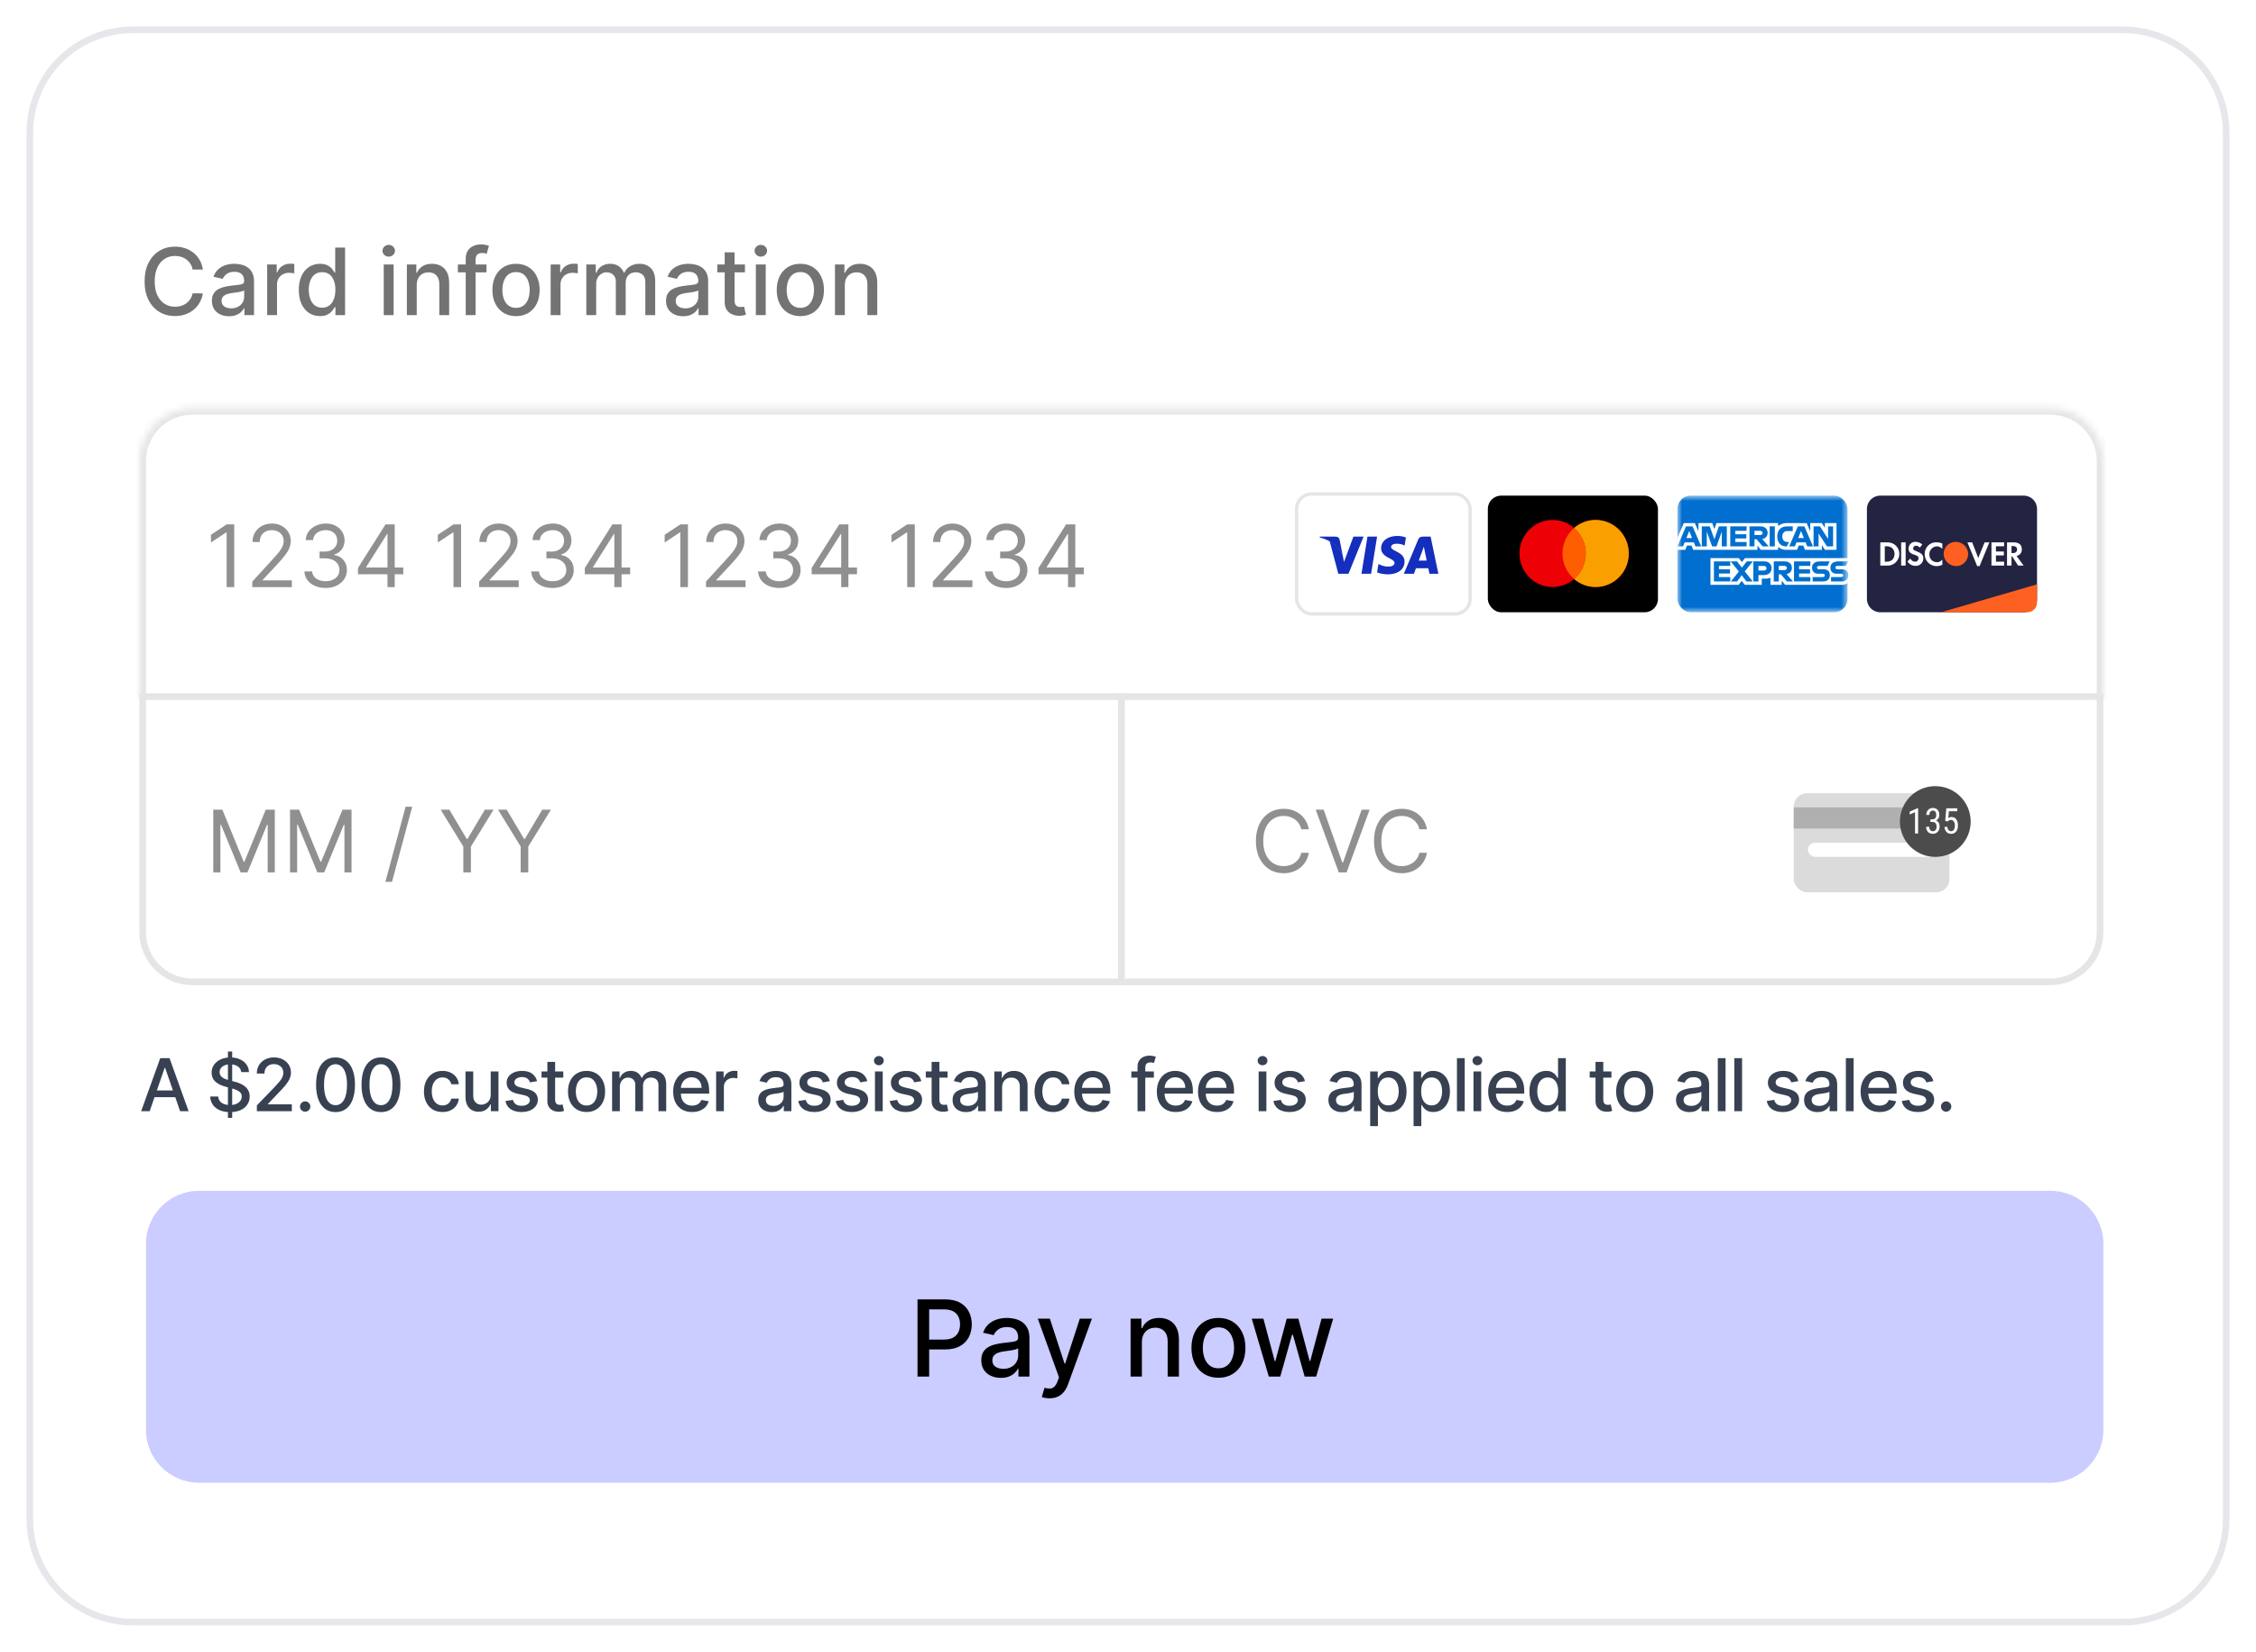 <svg width="340" height="249" viewBox="0 0 340 249" fill="none" xmlns="http://www.w3.org/2000/svg">
<g filter="url(#filter0_d_8101_22851)">
<path d="M4 18C4 9.163 11.163 2 20 2H320C328.837 2 336 9.163 336 18V227C336 235.837 328.837 243 320 243H20C11.164 243 4 235.837 4 227V18Z" fill="white"/>
<path d="M20 2.5H320C328.56 2.5 335.5 9.44 335.5 18V227C335.5 235.56 328.56 242.5 320 242.5H20C11.44 242.5 4.5 235.56 4.5 227V18C4.5 9.44 11.44 2.5 20 2.5Z" stroke="#E5E7EB"/>
<path d="M30.575 38.629H29.024C28.965 38.298 28.854 38.006 28.691 37.754C28.529 37.502 28.33 37.289 28.095 37.113C27.859 36.937 27.596 36.805 27.304 36.715C27.016 36.626 26.709 36.581 26.384 36.581C25.798 36.581 25.272 36.728 24.808 37.023C24.348 37.318 23.983 37.751 23.715 38.321C23.449 38.891 23.317 39.587 23.317 40.409C23.317 41.238 23.449 41.937 23.715 42.507C23.983 43.077 24.349 43.508 24.813 43.8C25.277 44.091 25.799 44.237 26.379 44.237C26.701 44.237 27.006 44.194 27.294 44.108C27.586 44.019 27.849 43.888 28.084 43.715C28.32 43.543 28.519 43.332 28.681 43.084C28.847 42.832 28.961 42.544 29.024 42.219L30.575 42.224C30.492 42.724 30.332 43.185 30.093 43.606C29.858 44.023 29.555 44.385 29.183 44.69C28.815 44.991 28.394 45.225 27.921 45.391C27.447 45.556 26.93 45.639 26.369 45.639C25.488 45.639 24.702 45.43 24.013 45.013C23.323 44.592 22.78 43.99 22.382 43.208C21.988 42.426 21.791 41.493 21.791 40.409C21.791 39.322 21.989 38.389 22.387 37.61C22.785 36.828 23.328 36.228 24.018 35.81C24.707 35.389 25.491 35.179 26.369 35.179C26.91 35.179 27.413 35.257 27.881 35.413C28.351 35.565 28.774 35.791 29.148 36.089C29.523 36.384 29.833 36.745 30.078 37.173C30.323 37.597 30.489 38.082 30.575 38.629ZM34.517 45.669C34.033 45.669 33.595 45.58 33.204 45.401C32.813 45.218 32.503 44.955 32.274 44.61C32.049 44.265 31.936 43.843 31.936 43.342C31.936 42.911 32.019 42.557 32.185 42.278C32.351 42 32.574 41.78 32.856 41.617C33.138 41.455 33.453 41.332 33.801 41.249C34.149 41.166 34.503 41.103 34.864 41.06C35.322 41.007 35.693 40.964 35.978 40.931C36.263 40.895 36.47 40.837 36.6 40.757C36.729 40.678 36.794 40.548 36.794 40.369V40.334C36.794 39.9 36.671 39.564 36.426 39.325C36.184 39.087 35.822 38.967 35.342 38.967C34.841 38.967 34.447 39.078 34.159 39.3C33.873 39.519 33.676 39.763 33.567 40.031L32.17 39.713C32.336 39.249 32.578 38.874 32.896 38.59C33.217 38.301 33.587 38.092 34.004 37.963C34.422 37.831 34.861 37.764 35.322 37.764C35.627 37.764 35.95 37.801 36.291 37.874C36.636 37.943 36.958 38.072 37.256 38.261C37.557 38.45 37.804 38.72 37.997 39.072C38.189 39.42 38.285 39.872 38.285 40.429V45.5H36.833V44.456H36.774C36.678 44.648 36.533 44.837 36.341 45.023C36.149 45.208 35.902 45.362 35.6 45.485C35.299 45.608 34.937 45.669 34.517 45.669ZM34.84 44.476C35.251 44.476 35.602 44.395 35.894 44.232C36.189 44.07 36.412 43.858 36.565 43.596C36.721 43.331 36.798 43.047 36.798 42.746V41.761C36.745 41.814 36.643 41.864 36.49 41.91C36.341 41.954 36.17 41.992 35.978 42.025C35.786 42.055 35.599 42.083 35.416 42.109C35.234 42.133 35.082 42.153 34.959 42.169C34.671 42.206 34.407 42.267 34.169 42.353C33.933 42.439 33.744 42.563 33.602 42.726C33.462 42.885 33.393 43.097 33.393 43.362C33.393 43.73 33.529 44.008 33.801 44.197C34.072 44.383 34.419 44.476 34.84 44.476ZM40.265 45.5V37.864H41.702V39.077H41.781C41.92 38.666 42.166 38.343 42.517 38.107C42.872 37.869 43.273 37.749 43.72 37.749C43.813 37.749 43.922 37.753 44.048 37.759C44.178 37.766 44.279 37.774 44.352 37.784V39.206C44.292 39.189 44.186 39.171 44.033 39.151C43.881 39.128 43.728 39.117 43.576 39.117C43.225 39.117 42.911 39.191 42.636 39.34C42.365 39.486 42.149 39.69 41.99 39.952C41.831 40.21 41.751 40.505 41.751 40.837V45.5H40.265ZM48.223 45.649C47.607 45.649 47.056 45.492 46.573 45.177C46.092 44.859 45.714 44.406 45.439 43.82C45.167 43.23 45.031 42.522 45.031 41.697C45.031 40.871 45.169 40.166 45.444 39.579C45.722 38.992 46.104 38.543 46.587 38.231C47.071 37.92 47.62 37.764 48.233 37.764C48.707 37.764 49.088 37.844 49.377 38.003C49.668 38.159 49.894 38.341 50.053 38.55C50.215 38.758 50.341 38.943 50.431 39.102H50.52V35.318H52.007V45.5H50.555V44.312H50.431C50.341 44.474 50.212 44.66 50.043 44.869C49.877 45.077 49.648 45.26 49.357 45.416C49.065 45.571 48.687 45.649 48.223 45.649ZM48.551 44.381C48.979 44.381 49.34 44.269 49.635 44.043C49.933 43.815 50.159 43.498 50.311 43.094C50.467 42.689 50.545 42.219 50.545 41.682C50.545 41.151 50.469 40.688 50.316 40.29C50.164 39.892 49.94 39.582 49.645 39.36C49.35 39.138 48.986 39.027 48.551 39.027C48.104 39.027 47.731 39.143 47.433 39.375C47.134 39.607 46.909 39.923 46.757 40.325C46.607 40.726 46.533 41.178 46.533 41.682C46.533 42.192 46.609 42.651 46.761 43.059C46.914 43.467 47.139 43.79 47.438 44.028C47.739 44.264 48.111 44.381 48.551 44.381ZM57.833 45.5V37.864H59.32V45.5H57.833ZM58.584 36.685C58.325 36.685 58.103 36.599 57.918 36.427C57.736 36.251 57.644 36.042 57.644 35.8C57.644 35.555 57.736 35.346 57.918 35.174C58.103 34.998 58.325 34.91 58.584 34.91C58.843 34.91 59.063 34.998 59.245 35.174C59.431 35.346 59.524 35.555 59.524 35.8C59.524 36.042 59.431 36.251 59.245 36.427C59.063 36.599 58.843 36.685 58.584 36.685ZM62.806 40.966V45.5H61.32V37.864H62.746V39.106H62.841C63.017 38.702 63.292 38.377 63.666 38.132C64.044 37.887 64.52 37.764 65.093 37.764C65.613 37.764 66.069 37.874 66.46 38.092C66.851 38.308 67.155 38.629 67.37 39.057C67.585 39.484 67.693 40.013 67.693 40.643V45.5H66.207V40.822C66.207 40.268 66.062 39.836 65.774 39.524C65.486 39.209 65.09 39.052 64.586 39.052C64.241 39.052 63.935 39.126 63.666 39.276C63.401 39.425 63.191 39.644 63.035 39.932C62.882 40.217 62.806 40.562 62.806 40.966ZM73.321 37.864V39.057H69.006V37.864H73.321ZM70.189 45.5V36.979C70.189 36.501 70.293 36.105 70.502 35.791C70.711 35.472 70.988 35.235 71.332 35.08C71.677 34.92 72.052 34.841 72.456 34.841C72.754 34.841 73.01 34.866 73.222 34.916C73.434 34.962 73.591 35.005 73.694 35.045L73.346 36.248C73.276 36.228 73.187 36.205 73.077 36.178C72.968 36.148 72.835 36.133 72.68 36.133C72.318 36.133 72.06 36.223 71.904 36.402C71.752 36.581 71.675 36.84 71.675 37.178V45.5H70.189ZM77.771 45.654C77.055 45.654 76.43 45.49 75.896 45.162C75.363 44.834 74.948 44.375 74.653 43.785C74.358 43.195 74.211 42.505 74.211 41.717C74.211 40.925 74.358 40.232 74.653 39.639C74.948 39.045 75.363 38.584 75.896 38.256C76.43 37.928 77.055 37.764 77.771 37.764C78.487 37.764 79.111 37.928 79.645 38.256C80.178 38.584 80.593 39.045 80.888 39.639C81.183 40.232 81.33 40.925 81.33 41.717C81.33 42.505 81.183 43.195 80.888 43.785C80.593 44.375 80.178 44.834 79.645 45.162C79.111 45.49 78.487 45.654 77.771 45.654ZM77.776 44.406C78.24 44.406 78.624 44.284 78.929 44.038C79.234 43.793 79.459 43.467 79.605 43.059C79.754 42.651 79.829 42.202 79.829 41.712C79.829 41.224 79.754 40.777 79.605 40.369C79.459 39.958 79.234 39.629 78.929 39.38C78.624 39.131 78.24 39.007 77.776 39.007C77.308 39.007 76.921 39.131 76.612 39.38C76.307 39.629 76.08 39.958 75.931 40.369C75.785 40.777 75.712 41.224 75.712 41.712C75.712 42.202 75.785 42.651 75.931 43.059C76.08 43.467 76.307 43.793 76.612 44.038C76.921 44.284 77.308 44.406 77.776 44.406ZM82.99 45.5V37.864H84.426V39.077H84.506C84.645 38.666 84.89 38.343 85.242 38.107C85.596 37.869 85.997 37.749 86.445 37.749C86.538 37.749 86.647 37.753 86.773 37.759C86.902 37.766 87.003 37.774 87.076 37.784V39.206C87.016 39.189 86.91 39.171 86.758 39.151C86.606 39.128 86.453 39.117 86.301 39.117C85.949 39.117 85.636 39.191 85.361 39.34C85.089 39.486 84.874 39.69 84.715 39.952C84.556 40.21 84.476 40.505 84.476 40.837V45.5H82.99ZM88.363 45.5V37.864H89.789V39.106H89.884C90.043 38.686 90.303 38.358 90.664 38.122C91.026 37.883 91.458 37.764 91.962 37.764C92.472 37.764 92.9 37.883 93.245 38.122C93.593 38.361 93.85 38.689 94.015 39.106H94.095C94.277 38.699 94.567 38.374 94.965 38.132C95.363 37.887 95.837 37.764 96.387 37.764C97.079 37.764 97.644 37.981 98.082 38.416C98.523 38.85 98.743 39.504 98.743 40.379V45.5H97.257V40.519C97.257 40.001 97.116 39.627 96.834 39.395C96.552 39.163 96.216 39.047 95.825 39.047C95.341 39.047 94.965 39.196 94.696 39.494C94.428 39.789 94.294 40.169 94.294 40.633V45.5H92.812V40.424C92.812 40.01 92.683 39.677 92.424 39.425C92.166 39.173 91.829 39.047 91.415 39.047C91.133 39.047 90.873 39.121 90.635 39.271C90.399 39.416 90.209 39.62 90.063 39.882C89.92 40.144 89.849 40.447 89.849 40.792V45.5H88.363ZM102.958 45.669C102.474 45.669 102.037 45.58 101.645 45.401C101.254 45.218 100.944 44.955 100.716 44.61C100.49 44.265 100.378 43.843 100.378 43.342C100.378 42.911 100.461 42.557 100.626 42.278C100.792 42 101.016 41.78 101.297 41.617C101.579 41.455 101.894 41.332 102.242 41.249C102.59 41.166 102.945 41.103 103.306 41.06C103.763 41.007 104.135 40.964 104.42 40.931C104.705 40.895 104.912 40.837 105.041 40.757C105.17 40.678 105.235 40.548 105.235 40.369V40.334C105.235 39.9 105.112 39.564 104.867 39.325C104.625 39.087 104.264 38.967 103.783 38.967C103.283 38.967 102.888 39.078 102.6 39.3C102.315 39.519 102.118 39.763 102.008 40.031L100.611 39.713C100.777 39.249 101.019 38.874 101.337 38.59C101.659 38.301 102.028 38.092 102.446 37.963C102.863 37.831 103.303 37.764 103.763 37.764C104.068 37.764 104.391 37.801 104.733 37.874C105.077 37.943 105.399 38.072 105.697 38.261C105.999 38.45 106.246 38.72 106.438 39.072C106.63 39.42 106.726 39.872 106.726 40.429V45.5H105.275V44.456H105.215C105.119 44.648 104.975 44.837 104.782 45.023C104.59 45.208 104.343 45.362 104.042 45.485C103.74 45.608 103.379 45.669 102.958 45.669ZM103.281 44.476C103.692 44.476 104.043 44.395 104.335 44.232C104.63 44.07 104.854 43.858 105.006 43.596C105.162 43.331 105.24 43.047 105.24 42.746V41.761C105.187 41.814 105.084 41.864 104.932 41.91C104.782 41.954 104.612 41.992 104.42 42.025C104.227 42.055 104.04 42.083 103.858 42.109C103.675 42.133 103.523 42.153 103.4 42.169C103.112 42.206 102.849 42.267 102.61 42.353C102.375 42.439 102.186 42.563 102.043 42.726C101.904 42.885 101.834 43.097 101.834 43.362C101.834 43.73 101.97 44.008 102.242 44.197C102.514 44.383 102.86 44.476 103.281 44.476ZM112.271 37.864V39.057H108.1V37.864H112.271ZM109.218 36.034H110.705V43.258C110.705 43.546 110.748 43.763 110.834 43.909C110.92 44.052 111.031 44.149 111.167 44.202C111.306 44.252 111.457 44.277 111.62 44.277C111.739 44.277 111.843 44.269 111.933 44.252C112.022 44.236 112.092 44.222 112.142 44.212L112.41 45.44C112.324 45.474 112.201 45.507 112.042 45.54C111.883 45.576 111.684 45.596 111.446 45.599C111.055 45.606 110.69 45.536 110.352 45.391C110.014 45.245 109.74 45.019 109.532 44.715C109.323 44.41 109.218 44.027 109.218 43.566V36.034ZM113.915 45.5V37.864H115.402V45.5H113.915ZM114.666 36.685C114.407 36.685 114.185 36.599 114 36.427C113.818 36.251 113.726 36.042 113.726 35.8C113.726 35.555 113.818 35.346 114 35.174C114.185 34.998 114.407 34.91 114.666 34.91C114.925 34.91 115.145 34.998 115.327 35.174C115.513 35.346 115.606 35.555 115.606 35.8C115.606 36.042 115.513 36.251 115.327 36.427C115.145 36.599 114.925 36.685 114.666 36.685ZM120.618 45.654C119.902 45.654 119.278 45.49 118.744 45.162C118.21 44.834 117.796 44.375 117.501 43.785C117.206 43.195 117.059 42.505 117.059 41.717C117.059 40.925 117.206 40.232 117.501 39.639C117.796 39.045 118.21 38.584 118.744 38.256C119.278 37.928 119.902 37.764 120.618 37.764C121.334 37.764 121.959 37.928 122.493 38.256C123.026 38.584 123.44 39.045 123.735 39.639C124.03 40.232 124.178 40.925 124.178 41.717C124.178 42.505 124.03 43.195 123.735 43.785C123.44 44.375 123.026 44.834 122.493 45.162C121.959 45.49 121.334 45.654 120.618 45.654ZM120.623 44.406C121.087 44.406 121.472 44.284 121.777 44.038C122.082 43.793 122.307 43.467 122.453 43.059C122.602 42.651 122.676 42.202 122.676 41.712C122.676 41.224 122.602 40.777 122.453 40.369C122.307 39.958 122.082 39.629 121.777 39.38C121.472 39.131 121.087 39.007 120.623 39.007C120.156 39.007 119.768 39.131 119.46 39.38C119.155 39.629 118.928 39.958 118.779 40.369C118.633 40.777 118.56 41.224 118.56 41.712C118.56 42.202 118.633 42.651 118.779 43.059C118.928 43.467 119.155 43.793 119.46 44.038C119.768 44.284 120.156 44.406 120.623 44.406ZM127.324 40.966V45.5H125.837V37.864H127.264V39.106H127.358C127.534 38.702 127.809 38.377 128.184 38.132C128.562 37.887 129.037 37.764 129.611 37.764C130.131 37.764 130.587 37.874 130.978 38.092C131.369 38.308 131.672 38.629 131.888 39.057C132.103 39.484 132.211 40.013 132.211 40.643V45.5H130.724V40.822C130.724 40.268 130.58 39.836 130.292 39.524C130.003 39.209 129.607 39.052 129.104 39.052C128.759 39.052 128.452 39.126 128.184 39.276C127.919 39.425 127.708 39.644 127.552 39.932C127.4 40.217 127.324 40.562 127.324 40.966Z" fill="#737373"/>
<g filter="url(#filter1_d_8101_22851)">
<mask id="path-4-inside-1_8101_22851" fill="white">
<path d="M21 66.5C21 62.082 24.582 58.5 29 58.5H309C313.418 58.5 317 62.082 317 66.5V102.5H21V66.5Z"/>
</mask>
<path d="M20 66.5C20 61.529 24.029 57.5 29 57.5H309C313.971 57.5 318 61.529 318 66.5H316C316 62.634 312.866 59.5 309 59.5H29C25.134 59.5 22 62.634 22 66.5H20ZM317 102.5H21H317ZM20 102.5V66.5C20 61.529 24.029 57.5 29 57.5V59.5C25.134 59.5 22 62.634 22 66.5V102.5H20ZM309 57.5C313.971 57.5 318 61.529 318 66.5V102.5H316V66.5C316 62.634 312.866 59.5 309 59.5V57.5Z" fill="#E5E5E5" mask="url(#path-4-inside-1_8101_22851)"/>
<path d="M35.303 76.046V85.5H34.158V77.246H34.102L31.794 78.778V77.615L34.158 76.046H35.303ZM38.022 85.5V84.669L41.142 81.253C41.509 80.853 41.81 80.505 42.047 80.21C42.284 79.911 42.46 79.631 42.574 79.369C42.691 79.105 42.749 78.828 42.749 78.538C42.749 78.206 42.669 77.918 42.509 77.675C42.352 77.432 42.136 77.244 41.863 77.112C41.589 76.98 41.281 76.913 40.939 76.913C40.576 76.913 40.259 76.989 39.988 77.14C39.721 77.287 39.513 77.495 39.365 77.763C39.22 78.031 39.148 78.344 39.148 78.704H38.059C38.059 78.151 38.186 77.664 38.442 77.246C38.697 76.827 39.045 76.501 39.485 76.267C39.928 76.033 40.425 75.916 40.976 75.916C41.53 75.916 42.021 76.033 42.449 76.267C42.877 76.501 43.212 76.816 43.455 77.213C43.698 77.61 43.82 78.052 43.82 78.538C43.82 78.886 43.757 79.226 43.631 79.559C43.508 79.888 43.292 80.256 42.984 80.662C42.68 81.065 42.257 81.558 41.715 82.139L39.591 84.41V84.484H43.986V85.5H38.022ZM49.087 85.629C48.478 85.629 47.935 85.525 47.458 85.315C46.984 85.106 46.607 84.815 46.327 84.443C46.05 84.067 45.899 83.632 45.874 83.136H47.038C47.062 83.441 47.167 83.704 47.352 83.926C47.536 84.144 47.778 84.314 48.076 84.434C48.375 84.554 48.706 84.614 49.069 84.614C49.475 84.614 49.835 84.543 50.149 84.401C50.463 84.26 50.709 84.063 50.888 83.81C51.066 83.558 51.156 83.266 51.156 82.933C51.156 82.585 51.069 82.279 50.897 82.015C50.725 81.747 50.472 81.537 50.14 81.387C49.807 81.236 49.401 81.16 48.921 81.16H48.164V80.145H48.921C49.297 80.145 49.626 80.077 49.909 79.942C50.195 79.806 50.418 79.615 50.578 79.369C50.742 79.123 50.823 78.834 50.823 78.501C50.823 78.181 50.752 77.903 50.611 77.666C50.469 77.429 50.269 77.244 50.011 77.112C49.755 76.98 49.454 76.913 49.106 76.913C48.78 76.913 48.472 76.973 48.182 77.093C47.896 77.21 47.662 77.381 47.481 77.606C47.299 77.827 47.201 78.095 47.185 78.409H46.077C46.096 77.914 46.245 77.48 46.525 77.107C46.805 76.732 47.172 76.439 47.624 76.23C48.079 76.021 48.58 75.916 49.124 75.916C49.709 75.916 50.211 76.035 50.629 76.272C51.048 76.506 51.369 76.815 51.594 77.2C51.819 77.584 51.931 78 51.931 78.446C51.931 78.978 51.791 79.432 51.511 79.808C51.234 80.183 50.857 80.443 50.38 80.588V80.662C50.977 80.76 51.443 81.014 51.779 81.424C52.114 81.83 52.282 82.333 52.282 82.933C52.282 83.447 52.142 83.909 51.862 84.318C51.585 84.724 51.206 85.044 50.726 85.278C50.246 85.512 49.7 85.629 49.087 85.629ZM53.949 83.561V82.619L58.103 76.046H58.787V77.504H58.325L55.186 82.472V82.546H60.781V83.561H53.949ZM58.399 85.5V83.275V82.836V76.046H59.488V85.5H58.399ZM69.491 76.046V85.5H68.346V77.246H68.291L65.983 78.778V77.615L68.346 76.046H69.491ZM72.21 85.5V84.669L75.331 81.253C75.697 80.853 75.999 80.505 76.236 80.21C76.473 79.911 76.648 79.631 76.762 79.369C76.879 79.105 76.937 78.828 76.937 78.538C76.937 78.206 76.857 77.918 76.697 77.675C76.54 77.432 76.325 77.244 76.051 77.112C75.777 76.98 75.469 76.913 75.128 76.913C74.765 76.913 74.448 76.989 74.177 77.14C73.909 77.287 73.701 77.495 73.553 77.763C73.409 78.031 73.337 78.344 73.337 78.704H72.247C72.247 78.151 72.375 77.664 72.63 77.246C72.886 76.827 73.234 76.501 73.674 76.267C74.117 76.033 74.614 75.916 75.165 75.916C75.719 75.916 76.21 76.033 76.637 76.267C77.065 76.501 77.401 76.816 77.644 77.213C77.887 77.61 78.008 78.052 78.008 78.538C78.008 78.886 77.945 79.226 77.819 79.559C77.696 79.888 77.481 80.256 77.173 80.662C76.868 81.065 76.445 81.558 75.903 82.139L73.78 84.41V84.484H78.175V85.5H72.21ZM83.276 85.629C82.666 85.629 82.123 85.525 81.646 85.315C81.172 85.106 80.795 84.815 80.515 84.443C80.238 84.067 80.087 83.632 80.063 83.136H81.226C81.251 83.441 81.355 83.704 81.54 83.926C81.725 84.144 81.966 84.314 82.265 84.434C82.563 84.554 82.894 84.614 83.257 84.614C83.664 84.614 84.024 84.543 84.338 84.401C84.651 84.26 84.898 84.063 85.076 83.81C85.255 83.558 85.344 83.266 85.344 82.933C85.344 82.585 85.258 82.279 85.085 82.015C84.913 81.747 84.661 81.537 84.328 81.387C83.996 81.236 83.59 81.16 83.11 81.16H82.353V80.145H83.11C83.485 80.145 83.814 80.077 84.098 79.942C84.384 79.806 84.607 79.615 84.767 79.369C84.93 79.123 85.012 78.834 85.012 78.501C85.012 78.181 84.941 77.903 84.799 77.666C84.658 77.429 84.458 77.244 84.199 77.112C83.944 76.98 83.642 76.913 83.294 76.913C82.968 76.913 82.66 76.973 82.371 77.093C82.085 77.21 81.851 77.381 81.669 77.606C81.488 77.827 81.389 78.095 81.374 78.409H80.266C80.284 77.914 80.434 77.48 80.714 77.107C80.994 76.732 81.36 76.439 81.812 76.23C82.268 76.021 82.768 75.916 83.313 75.916C83.897 75.916 84.399 76.035 84.818 76.272C85.236 76.506 85.558 76.815 85.783 77.2C86.007 77.584 86.12 78 86.12 78.446C86.12 78.978 85.98 79.432 85.7 79.808C85.422 80.183 85.046 80.443 84.568 80.588V80.662C85.165 80.76 85.632 81.014 85.967 81.424C86.303 81.83 86.47 82.333 86.47 82.933C86.47 83.447 86.33 83.909 86.05 84.318C85.773 84.724 85.395 85.044 84.915 85.278C84.435 85.512 83.888 85.629 83.276 85.629ZM88.137 83.561V82.619L92.292 76.046H92.975V77.504H92.513L89.374 82.472V82.546H94.969V83.561H88.137ZM92.587 85.5V83.275V82.836V76.046H93.677V85.5H92.587ZM103.68 76.046V85.5H102.535V77.246H102.479L100.171 78.778V77.615L102.535 76.046H103.68ZM106.399 85.5V84.669L109.519 81.253C109.886 80.853 110.187 80.505 110.424 80.21C110.661 79.911 110.837 79.631 110.95 79.369C111.067 79.105 111.126 78.828 111.126 78.538C111.126 78.206 111.046 77.918 110.886 77.675C110.729 77.432 110.513 77.244 110.24 77.112C109.966 76.98 109.658 76.913 109.316 76.913C108.953 76.913 108.636 76.989 108.365 77.14C108.097 77.287 107.89 77.495 107.742 77.763C107.597 78.031 107.525 78.344 107.525 78.704H106.436C106.436 78.151 106.563 77.664 106.819 77.246C107.074 76.827 107.422 76.501 107.862 76.267C108.305 76.033 108.802 75.916 109.353 75.916C109.907 75.916 110.398 76.033 110.826 76.267C111.254 76.501 111.589 76.816 111.832 77.213C112.075 77.61 112.197 78.052 112.197 78.538C112.197 78.886 112.134 79.226 112.008 79.559C111.885 79.888 111.669 80.256 111.361 80.662C111.057 81.065 110.633 81.558 110.092 82.139L107.968 84.41V84.484H112.363V85.5H106.399ZM117.464 85.629C116.855 85.629 116.312 85.525 115.835 85.315C115.361 85.106 114.984 84.815 114.704 84.443C114.427 84.067 114.276 83.632 114.251 83.136H115.415C115.439 83.441 115.544 83.704 115.729 83.926C115.913 84.144 116.155 84.314 116.453 84.434C116.752 84.554 117.083 84.614 117.446 84.614C117.852 84.614 118.212 84.543 118.526 84.401C118.84 84.26 119.086 84.063 119.265 83.81C119.443 83.558 119.532 83.266 119.532 82.933C119.532 82.585 119.446 82.279 119.274 82.015C119.102 81.747 118.849 81.537 118.517 81.387C118.184 81.236 117.778 81.16 117.298 81.16H116.541V80.145H117.298C117.674 80.145 118.003 80.077 118.286 79.942C118.572 79.806 118.795 79.615 118.955 79.369C119.119 79.123 119.2 78.834 119.2 78.501C119.2 78.181 119.129 77.903 118.988 77.666C118.846 77.429 118.646 77.244 118.388 77.112C118.132 76.98 117.831 76.913 117.483 76.913C117.157 76.913 116.849 76.973 116.559 77.093C116.273 77.21 116.039 77.381 115.858 77.606C115.676 77.827 115.578 78.095 115.562 78.409H114.454C114.473 77.914 114.622 77.48 114.902 77.107C115.182 76.732 115.548 76.439 116.001 76.23C116.456 76.021 116.956 75.916 117.501 75.916C118.086 75.916 118.588 76.035 119.006 76.272C119.425 76.506 119.746 76.815 119.971 77.2C120.196 77.584 120.308 78 120.308 78.446C120.308 78.978 120.168 79.432 119.888 79.808C119.611 80.183 119.234 80.443 118.757 80.588V80.662C119.354 80.76 119.82 81.014 120.156 81.424C120.491 81.83 120.659 82.333 120.659 82.933C120.659 83.447 120.519 83.909 120.239 84.318C119.962 84.724 119.583 85.044 119.103 85.278C118.623 85.512 118.077 85.629 117.464 85.629ZM122.325 83.561V82.619L126.48 76.046H127.164V77.504H126.702L123.563 82.472V82.546H129.158V83.561H122.325ZM126.776 85.5V83.275V82.836V76.046H127.865V85.5H126.776ZM137.868 76.046V85.5H136.723V77.246H136.668L134.359 78.778V77.615L136.723 76.046H137.868ZM140.587 85.5V84.669L143.708 81.253C144.074 80.853 144.376 80.505 144.613 80.21C144.85 79.911 145.025 79.631 145.139 79.369C145.256 79.105 145.314 78.828 145.314 78.538C145.314 78.206 145.234 77.918 145.074 77.675C144.917 77.432 144.702 77.244 144.428 77.112C144.154 76.98 143.846 76.913 143.505 76.913C143.142 76.913 142.825 76.989 142.554 77.14C142.286 77.287 142.078 77.495 141.93 77.763C141.786 78.031 141.714 78.344 141.714 78.704H140.624C140.624 78.151 140.752 77.664 141.007 77.246C141.263 76.827 141.61 76.501 142.051 76.267C142.494 76.033 142.991 75.916 143.542 75.916C144.096 75.916 144.586 76.033 145.014 76.267C145.442 76.501 145.778 76.816 146.021 77.213C146.264 77.61 146.385 78.052 146.385 78.538C146.385 78.886 146.322 79.226 146.196 79.559C146.073 79.888 145.858 80.256 145.55 80.662C145.245 81.065 144.822 81.558 144.28 82.139L142.157 84.41V84.484H146.552V85.5H140.587ZM151.653 85.629C151.043 85.629 150.5 85.525 150.023 85.315C149.549 85.106 149.172 84.815 148.892 84.443C148.615 84.067 148.464 83.632 148.44 83.136H149.603C149.628 83.441 149.732 83.704 149.917 83.926C150.102 84.144 150.343 84.314 150.642 84.434C150.94 84.554 151.271 84.614 151.634 84.614C152.041 84.614 152.401 84.543 152.715 84.401C153.028 84.26 153.275 84.063 153.453 83.81C153.632 83.558 153.721 83.266 153.721 82.933C153.721 82.585 153.635 82.279 153.462 82.015C153.29 81.747 153.038 81.537 152.705 81.387C152.373 81.236 151.967 81.16 151.487 81.16H150.729V80.145H151.487C151.862 80.145 152.191 80.077 152.475 79.942C152.761 79.806 152.984 79.615 153.144 79.369C153.307 79.123 153.389 78.834 153.389 78.501C153.389 78.181 153.318 77.903 153.176 77.666C153.035 77.429 152.835 77.244 152.576 77.112C152.321 76.98 152.019 76.913 151.671 76.913C151.345 76.913 151.037 76.973 150.748 77.093C150.462 77.21 150.228 77.381 150.046 77.606C149.865 77.827 149.766 78.095 149.751 78.409H148.643C148.661 77.914 148.811 77.48 149.091 77.107C149.371 76.732 149.737 76.439 150.189 76.23C150.645 76.021 151.145 75.916 151.69 75.916C152.274 75.916 152.776 76.035 153.195 76.272C153.613 76.506 153.935 76.815 154.16 77.2C154.384 77.584 154.497 78 154.497 78.446C154.497 78.978 154.357 79.432 154.076 79.808C153.799 80.183 153.422 80.443 152.945 80.588V80.662C153.542 80.76 154.009 81.014 154.344 81.424C154.68 81.83 154.847 82.333 154.847 82.933C154.847 83.447 154.707 83.909 154.427 84.318C154.15 84.724 153.772 85.044 153.292 85.278C152.812 85.512 152.265 85.629 151.653 85.629ZM156.514 83.561V82.619L160.669 76.046H161.352V77.504H160.89L157.751 82.472V82.546H163.346V83.561H156.514ZM160.964 85.5V83.275V82.836V76.046H162.054V85.5H160.964Z" fill="#737373" fill-opacity="0.79"/>
<rect x="195.417" y="71.461" width="26.136" height="18.079" rx="2.25" fill="white" stroke="#E5E5E5" stroke-width="0.5"/>
<path d="M206.635 83.491H205.186L206.092 77.885H207.542L206.635 83.491Z" fill="#142EBD"/>
<path d="M211.889 78.022C211.603 77.908 211.15 77.783 210.589 77.783C209.158 77.783 208.15 78.546 208.143 79.638C208.132 80.443 208.865 80.89 209.414 81.159C209.975 81.433 210.165 81.612 210.165 81.857C210.16 82.232 209.712 82.405 209.295 82.405C208.716 82.405 208.406 82.316 207.935 82.107L207.744 82.017L207.541 83.276C207.881 83.431 208.507 83.568 209.158 83.574C210.679 83.574 211.669 82.823 211.68 81.66C211.686 81.022 211.299 80.533 210.464 80.133C209.957 79.877 209.646 79.704 209.646 79.441C209.652 79.203 209.909 78.958 210.481 78.958C210.952 78.946 211.299 79.059 211.561 79.173L211.692 79.232L211.889 78.022Z" fill="#142EBD"/>
<path d="M213.816 81.505C213.935 81.183 214.395 79.936 214.395 79.936C214.389 79.948 214.514 79.608 214.585 79.4L214.687 79.883C214.687 79.883 214.961 81.224 215.021 81.505C214.794 81.505 214.102 81.505 213.816 81.505ZM215.605 77.885H214.484C214.138 77.885 213.875 77.986 213.726 78.35L211.573 83.491H213.094C213.094 83.491 213.345 82.799 213.398 82.65C213.565 82.65 215.045 82.65 215.259 82.65C215.301 82.847 215.432 83.491 215.432 83.491H216.775L215.605 77.885Z" fill="#142EBD"/>
<path d="M203.974 77.885L202.555 81.707L202.4 80.932C202.137 80.038 201.314 79.066 200.396 78.582L201.696 83.485H203.229L205.507 77.885H203.974Z" fill="#142EBD"/>
<path d="M201.237 77.885H198.905L198.881 77.998C200.7 78.463 201.905 79.585 202.4 80.932L201.893 78.356C201.809 77.998 201.553 77.897 201.237 77.885Z" fill="#142EBD"/>
<rect x="224.232" y="71.711" width="25.636" height="17.579" rx="2" fill="black"/>
<path d="M240.476 75.373C243.236 75.373 245.474 77.637 245.474 80.43C245.473 83.222 243.236 85.485 240.476 85.485C239.238 85.485 238.106 85.029 237.233 84.275C236.36 85.029 235.229 85.485 233.991 85.485C231.231 85.485 228.993 83.221 228.993 80.429C228.993 77.636 231.231 75.373 233.991 75.373C235.229 75.373 236.361 75.829 237.233 76.582C238.106 75.829 239.238 75.373 240.476 75.373Z" fill="#ED0006"/>
<path d="M240.476 75.373C243.236 75.373 245.474 77.637 245.474 80.43C245.473 83.222 243.236 85.485 240.476 85.485C239.238 85.485 238.106 85.029 237.233 84.275C238.307 83.348 238.989 81.97 238.989 80.43C238.989 78.889 238.308 77.509 237.233 76.582C238.106 75.829 239.238 75.373 240.476 75.373Z" fill="#F9A000"/>
<path d="M237.233 76.582C238.308 77.509 238.989 78.889 238.989 80.43C238.989 81.97 238.307 83.348 237.233 84.275C236.16 83.348 235.478 81.97 235.478 80.43C235.478 78.889 236.159 77.509 237.233 76.582Z" fill="#FF5E00"/>
<mask id="mask0_8101_22851" style="mask-type:alpha" maskUnits="userSpaceOnUse" x="252" y="71" width="27" height="19">
<rect x="252.799" y="71.711" width="25.636" height="17.579" fill="#016FD0"/>
</mask>
<g mask="url(#mask0_8101_22851)">
<rect x="252.799" y="71.711" width="25.636" height="17.579" rx="2" fill="#016FD0"/>
<path d="M257.785 85.159V81.126H262.055L262.514 81.723L262.987 81.126H278.487V84.881C278.487 84.881 278.082 85.155 277.613 85.159H269.03L268.514 84.523V85.159H266.821V84.074C266.821 84.074 266.59 84.225 266.09 84.225H265.514V85.159H262.951L262.493 84.549L262.029 85.159H257.785Z" fill="white"/>
<path d="M252.799 78.087L253.762 75.842H255.427L255.974 77.099V75.842H258.044L258.369 76.751L258.685 75.842H267.978V76.299C267.978 76.299 268.466 75.842 269.269 75.842L272.284 75.852L272.821 77.093V75.842H274.554L275.031 76.555V75.842H276.779V79.875H275.031L274.574 79.16V79.875H272.028L271.772 79.239H271.088L270.836 79.875H269.11C268.419 79.875 267.978 79.427 267.978 79.427V79.875H265.375L264.858 79.239V79.875H255.18L254.925 79.239H254.243L253.989 79.875H252.799V78.087Z" fill="white"/>
<path d="M254.102 76.339L252.803 79.359H253.648L253.888 78.754H255.281L255.52 79.359H256.384L255.086 76.339H254.102ZM254.582 77.042L255.007 78.098H254.156L254.582 77.042Z" fill="#016FD0"/>
<path d="M256.474 79.358V76.338L257.675 76.342L258.374 78.289L259.056 76.338H260.248V79.358H259.493V77.133L258.693 79.358H258.031L257.229 77.133V79.358H256.474Z" fill="#016FD0"/>
<path d="M260.766 79.358V76.338H263.229V77.013H261.529V77.53H263.189V78.166H261.529V78.702H263.229V79.358H260.766Z" fill="#016FD0"/>
<path d="M263.665 76.339V79.359H264.42V78.286H264.738L265.643 79.359H266.566L265.572 78.246C265.98 78.212 266.401 77.862 266.401 77.319C266.401 76.683 265.902 76.339 265.345 76.339H263.665ZM264.42 77.014H265.283C265.49 77.014 265.641 77.176 265.641 77.332C265.641 77.533 265.446 77.65 265.294 77.65H264.42V77.014Z" fill="#016FD0"/>
<path d="M267.482 79.358H266.711V76.338H267.482V79.358Z" fill="#016FD0"/>
<path d="M269.309 79.358H269.143C268.337 79.358 267.849 78.724 267.849 77.86C267.849 76.976 268.332 76.338 269.349 76.338H270.183V77.053H269.318C268.905 77.053 268.614 77.375 268.614 77.868C268.614 78.453 268.947 78.698 269.428 78.698H269.627L269.309 79.358Z" fill="#016FD0"/>
<path d="M270.952 76.339L269.653 79.359H270.499L270.739 78.754H272.132L272.37 79.359H273.234L271.937 76.339H270.952ZM271.433 77.042L271.857 78.098H271.007L271.433 77.042Z" fill="#016FD0"/>
<path d="M273.322 79.358V76.338H274.282L275.508 78.235V76.338H276.263V79.358H275.334L274.077 77.411V79.358H273.322Z" fill="#016FD0"/>
<path d="M258.303 84.643V81.623H260.766V82.299H259.066V82.815H260.727V83.451H259.066V83.987H260.766V84.643H258.303Z" fill="#016FD0"/>
<path d="M270.373 84.643V81.623H272.837V82.299H271.136V82.815H272.789V83.451H271.136V83.987H272.837V84.643H270.373Z" fill="#016FD0"/>
<path d="M260.862 84.643L262.061 83.152L260.833 81.623H261.784L262.516 82.568L263.249 81.623H264.163L262.951 83.133L264.153 84.643H263.202L262.492 83.713L261.799 84.643H260.862Z" fill="#016FD0"/>
<path d="M264.242 81.623V84.643H265.017V83.689H265.812C266.484 83.689 266.994 83.332 266.994 82.639C266.994 82.064 266.594 81.623 265.91 81.623H264.242ZM265.017 82.306H265.854C266.071 82.306 266.226 82.439 266.226 82.654C266.226 82.855 266.072 83.001 265.851 83.001H265.017V82.306Z" fill="#016FD0"/>
<path d="M267.322 81.623V84.643H268.077V83.57H268.395L269.3 84.643H270.223L269.23 83.53C269.637 83.496 270.058 83.146 270.058 82.603C270.058 81.967 269.559 81.623 269.002 81.623H267.322ZM268.077 82.299H268.94C269.147 82.299 269.298 82.46 269.298 82.616C269.298 82.817 269.103 82.934 268.951 82.934H268.077V82.299Z" fill="#016FD0"/>
<path d="M273.187 84.643V83.987H274.698C274.921 83.987 275.018 83.867 275.018 83.734C275.018 83.607 274.921 83.479 274.698 83.479H274.015C273.421 83.479 273.091 83.117 273.091 82.574C273.091 82.09 273.394 81.623 274.275 81.623H275.746L275.428 82.302H274.156C273.913 82.302 273.838 82.43 273.838 82.552C273.838 82.677 273.931 82.815 274.116 82.815H274.832C275.493 82.815 275.78 83.19 275.78 83.682C275.78 84.21 275.46 84.643 274.796 84.643H273.187Z" fill="#016FD0"/>
<path d="M275.957 84.643V83.987H277.468C277.692 83.987 277.788 83.867 277.788 83.734C277.788 83.607 277.692 83.479 277.468 83.479H276.785C276.192 83.479 275.861 83.117 275.861 82.574C275.861 82.09 276.164 81.623 277.046 81.623H278.486L278.198 82.302H276.927C276.684 82.302 276.609 82.43 276.609 82.552C276.609 82.677 276.701 82.815 276.887 82.815H277.602C278.264 82.815 278.551 83.19 278.551 83.682C278.551 84.21 278.231 84.643 277.566 84.643H275.957Z" fill="#016FD0"/>
</g>
<path d="M281.364 73.711C281.364 72.606 282.26 71.711 283.364 71.711H305C306.105 71.711 307 72.606 307 73.711V87.29C307 88.394 306.105 89.29 305 89.29H283.364C282.26 89.29 281.364 88.394 281.364 87.29V73.711Z" fill="#232342"/>
<path d="M292.534 89.29L307 85.078V87.825C307 88.634 306.344 89.29 305.535 89.29H292.534Z" fill="#FD6020"/>
<path d="M291.894 78.755C292.172 78.755 292.491 78.794 292.729 78.952V79.739C292.531 79.503 292.212 79.345 291.894 79.345C291.257 79.385 290.74 79.936 290.779 80.566V80.644C290.779 81.274 291.297 81.746 291.934 81.746C292.252 81.746 292.531 81.588 292.729 81.352V82.139C292.451 82.257 292.173 82.336 291.854 82.337C290.86 82.337 290.063 81.51 290.063 80.526C290.064 79.503 290.859 78.677 291.894 78.755ZM298.141 81.115L299.096 78.754H299.812L298.339 82.335H297.981L296.509 78.754H297.225L298.141 81.115ZM288.711 78.674C289.069 78.674 289.428 78.832 289.706 79.068L289.348 79.541C289.189 79.383 288.99 79.265 288.791 79.265C288.552 79.226 288.353 79.423 288.313 79.659C288.314 79.855 288.433 79.934 288.83 80.091C289.626 80.406 289.825 80.642 289.865 81.115V81.232C289.825 81.862 289.308 82.334 288.671 82.294C288.194 82.294 287.716 82.058 287.478 81.626L287.915 81.193C288.034 81.468 288.313 81.666 288.632 81.666H288.671C288.91 81.666 289.148 81.429 289.148 81.154C289.148 80.996 289.069 80.878 288.95 80.799C288.791 80.721 288.632 80.642 288.473 80.603C287.836 80.406 287.637 80.131 287.637 79.659V79.619C287.677 79.068 288.154 78.635 288.711 78.674ZM284.571 78.754C285.526 78.794 286.283 79.581 286.243 80.525C286.243 81.036 286.004 81.509 285.606 81.863C285.248 82.138 284.811 82.296 284.373 82.256H283.378V78.754H284.571ZM287.197 82.256H286.521V78.754H287.197V82.256ZM302.04 79.344H300.807V80.131H302V80.721H300.807V81.666H302.04V82.256H300.13V78.754H302.04V79.344ZM303.473 78.754C304.268 78.754 304.706 79.109 304.706 79.778C304.745 80.289 304.387 80.722 303.91 80.8L304.984 82.256H304.148L303.233 80.84H303.154V82.256H302.478V78.754H303.473ZM284.253 79.344H284.054V81.666H284.253C284.571 81.705 284.929 81.587 285.168 81.39C285.407 81.154 285.526 80.839 285.526 80.485C285.526 80.17 285.406 79.856 285.168 79.62C284.929 79.423 284.571 79.305 284.253 79.344ZM303.153 80.368H303.353C303.79 80.368 303.989 80.17 303.989 79.816C303.989 79.501 303.79 79.305 303.353 79.305H303.153V80.368Z" fill="white"/>
<path fill-rule="evenodd" clip-rule="evenodd" d="M294.759 78.672C293.764 78.672 292.929 79.459 292.929 80.482C292.929 81.466 293.725 82.292 294.759 82.332C295.794 82.371 296.59 81.545 296.629 80.521C296.59 79.498 295.794 78.672 294.759 78.672V78.672Z" fill="#FD6020"/>
<path d="M169 102V145H29C24.858 145 21.5 141.642 21.5 137.5V102H169Z" stroke="#E5E5E5"/>
<path d="M32.145 119.045H33.511L36.724 126.893H36.835L40.048 119.045H41.415V128.5H40.344V121.317H40.251L37.297 128.5H36.263L33.308 121.317H33.216V128.5H32.145V119.045ZM43.71 119.045H45.077L48.29 126.893H48.401L51.614 119.045H52.98V128.5H51.909V121.317H51.817L48.862 128.5H47.828L44.874 121.317H44.781V128.5H43.71V119.045ZM62.127 118.602L59.08 129.922H58.083L61.129 118.602H62.127ZM66.409 119.045H67.721L70.343 123.459H70.454L73.076 119.045H74.387L70.971 124.604V128.5H69.826V124.604L66.409 119.045ZM75.055 119.045H76.366L78.988 123.459H79.099L81.721 119.045H83.032L79.616 124.604V128.5H78.471V124.604L75.055 119.045Z" fill="#737373" fill-opacity="0.79"/>
<path d="M316.5 102V137.5C316.5 141.642 313.142 145 309 145H169V102H316.5Z" stroke="#E5E5E5"/>
<path d="M197.253 122H196.108C196.04 121.671 195.922 121.381 195.752 121.132C195.586 120.883 195.383 120.674 195.143 120.504C194.906 120.332 194.643 120.203 194.354 120.116C194.064 120.03 193.763 119.987 193.449 119.987C192.876 119.987 192.358 120.132 191.893 120.421C191.431 120.71 191.064 121.137 190.79 121.7C190.519 122.263 190.384 122.954 190.384 123.773C190.384 124.591 190.519 125.282 190.79 125.846C191.064 126.409 191.431 126.835 191.893 127.124C192.358 127.414 192.876 127.558 193.449 127.558C193.763 127.558 194.064 127.515 194.354 127.429C194.643 127.343 194.906 127.215 195.143 127.046C195.383 126.873 195.586 126.663 195.752 126.413C195.922 126.161 196.04 125.872 196.108 125.545H197.253C197.167 126.029 197.01 126.461 196.782 126.843C196.554 127.224 196.271 127.549 195.933 127.817C195.594 128.081 195.214 128.283 194.792 128.422C194.374 128.56 193.926 128.629 193.449 128.629C192.643 128.629 191.925 128.432 191.298 128.038C190.67 127.644 190.176 127.084 189.816 126.358C189.456 125.632 189.276 124.77 189.276 123.773C189.276 122.776 189.456 121.914 189.816 121.188C190.176 120.461 190.67 119.901 191.298 119.507C191.925 119.113 192.643 118.916 193.449 118.916C193.926 118.916 194.374 118.985 194.792 119.124C195.214 119.262 195.594 119.466 195.933 119.733C196.271 119.998 196.554 120.321 196.782 120.703C197.01 121.081 197.167 121.514 197.253 122ZM199.491 119.045L202.297 127.004H202.408L205.215 119.045H206.415L202.944 128.5H201.762L198.29 119.045H199.491ZM215.052 122H213.907C213.839 121.671 213.721 121.381 213.551 121.132C213.385 120.883 213.182 120.674 212.942 120.504C212.705 120.332 212.442 120.203 212.153 120.116C211.863 120.03 211.562 119.987 211.248 119.987C210.675 119.987 210.157 120.132 209.692 120.421C209.23 120.71 208.863 121.137 208.589 121.7C208.318 122.263 208.182 122.954 208.182 123.773C208.182 124.591 208.318 125.282 208.589 125.846C208.863 126.409 209.23 126.835 209.692 127.124C210.157 127.414 210.675 127.558 211.248 127.558C211.562 127.558 211.863 127.515 212.153 127.429C212.442 127.343 212.705 127.215 212.942 127.046C213.182 126.873 213.385 126.663 213.551 126.413C213.721 126.161 213.839 125.872 213.907 125.545H215.052C214.965 126.029 214.809 126.461 214.581 126.843C214.353 127.224 214.07 127.549 213.731 127.817C213.393 128.081 213.013 128.283 212.591 128.422C212.173 128.56 211.725 128.629 211.248 128.629C210.441 128.629 209.724 128.432 209.096 128.038C208.469 127.644 207.975 127.084 207.615 126.358C207.254 125.632 207.074 124.77 207.074 123.773C207.074 122.776 207.254 121.914 207.615 121.188C207.975 120.461 208.469 119.901 209.096 119.507C209.724 119.113 210.441 118.916 211.248 118.916C211.725 118.916 212.173 118.985 212.591 119.124C213.013 119.262 213.393 119.466 213.731 119.733C214.07 119.998 214.353 120.321 214.581 120.703C214.809 121.081 214.965 121.514 215.052 122Z" fill="#737373" fill-opacity="0.79"/>
<rect x="270.333" y="116.566" width="23.467" height="14.933" rx="2" fill="#DBDBDB"/>
<rect x="270.333" y="118.7" width="23.467" height="3.2" fill="#B0B0B0"/>
<rect x="272.467" y="124.033" width="19.2" height="2.133" rx="1.067" fill="white"/>
<circle cx="291.666" cy="120.833" r="5.333" fill="#4C4C4C"/>
<path d="M289.076 122.633H288.613V119.422L287.816 119.779V119.341L289.004 118.823H289.076V122.633ZM290.928 120.503H291.222C291.412 120.503 291.557 120.444 291.66 120.328C291.762 120.212 291.813 120.053 291.813 119.852C291.813 119.407 291.642 119.185 291.298 119.185C291.133 119.185 291.004 119.245 290.91 119.365C290.816 119.484 290.769 119.641 290.769 119.836H290.311C290.311 119.532 290.403 119.282 290.587 119.086C290.773 118.888 291.01 118.789 291.298 118.789C291.596 118.789 291.833 118.883 292.009 119.07C292.184 119.256 292.272 119.52 292.272 119.862C292.272 120.037 292.226 120.201 292.134 120.354C292.044 120.505 291.925 120.616 291.78 120.687C292.137 120.819 292.316 121.115 292.316 121.576C292.316 121.914 292.221 122.184 292.032 122.385C291.845 122.585 291.599 122.685 291.295 122.685C290.995 122.685 290.752 122.59 290.566 122.401C290.382 122.21 290.29 121.954 290.29 121.633H290.751C290.751 121.834 290.8 121.995 290.897 122.115C290.994 122.233 291.127 122.292 291.295 122.292C291.467 122.292 291.603 122.234 291.704 122.117C291.807 122.001 291.858 121.824 291.858 121.586C291.858 121.126 291.64 120.896 291.204 120.896H290.928V120.503ZM293.162 120.732L293.326 118.841H294.975V119.286H293.715L293.626 120.32C293.782 120.211 293.951 120.156 294.131 120.156C294.426 120.156 294.658 120.271 294.826 120.5C294.995 120.729 295.079 121.037 295.079 121.424C295.079 121.817 294.987 122.125 294.803 122.349C294.621 122.573 294.37 122.685 294.05 122.685C293.766 122.685 293.534 122.592 293.355 122.406C293.176 122.22 293.074 121.964 293.048 121.635H293.48C293.506 121.852 293.568 122.016 293.665 122.128C293.764 122.237 293.892 122.292 294.05 122.292C294.229 122.292 294.369 122.214 294.47 122.06C294.57 121.904 294.621 121.694 294.621 121.43C294.621 121.181 294.566 120.979 294.457 120.823C294.349 120.667 294.203 120.589 294.019 120.589C293.866 120.589 293.744 120.628 293.652 120.708L293.53 120.831L293.162 120.732Z" fill="white"/>
</g>
<path d="M22.555 165.5H21.273L24.152 157.5H25.547L28.426 165.5H27.145L24.883 158.953H24.82L22.555 165.5ZM22.77 162.367H26.926V163.383H22.77V162.367ZM34.352 166.5V156.5H34.992V166.5H34.352ZM36.355 159.602C36.314 159.232 36.142 158.945 35.84 158.742C35.538 158.536 35.158 158.434 34.699 158.434C34.371 158.434 34.087 158.486 33.848 158.59C33.608 158.691 33.422 158.832 33.289 159.012C33.159 159.189 33.094 159.391 33.094 159.617C33.094 159.807 33.138 159.971 33.227 160.109C33.318 160.247 33.436 160.363 33.582 160.457C33.73 160.548 33.889 160.625 34.059 160.688C34.228 160.747 34.391 160.797 34.547 160.836L35.328 161.039C35.583 161.102 35.845 161.186 36.113 161.293C36.382 161.4 36.63 161.54 36.859 161.715C37.089 161.889 37.273 162.105 37.414 162.363C37.557 162.621 37.629 162.93 37.629 163.289C37.629 163.742 37.512 164.145 37.277 164.496C37.046 164.848 36.708 165.125 36.266 165.328C35.825 165.531 35.293 165.633 34.668 165.633C34.069 165.633 33.551 165.538 33.113 165.348C32.676 165.158 32.333 164.888 32.086 164.539C31.838 164.187 31.702 163.771 31.676 163.289H32.887C32.91 163.578 33.004 163.819 33.168 164.012C33.335 164.202 33.547 164.344 33.805 164.437C34.065 164.529 34.35 164.574 34.66 164.574C35.001 164.574 35.305 164.521 35.57 164.414C35.839 164.305 36.05 164.154 36.203 163.961C36.357 163.766 36.434 163.538 36.434 163.277C36.434 163.04 36.366 162.846 36.23 162.695C36.098 162.544 35.917 162.419 35.688 162.32C35.461 162.221 35.204 162.134 34.918 162.059L33.973 161.801C33.332 161.626 32.824 161.37 32.449 161.031C32.077 160.693 31.891 160.245 31.891 159.687C31.891 159.227 32.016 158.824 32.266 158.48C32.516 158.137 32.854 157.87 33.281 157.68C33.708 157.487 34.19 157.391 34.727 157.391C35.268 157.391 35.746 157.486 36.16 157.676C36.577 157.866 36.905 158.128 37.145 158.461C37.384 158.792 37.509 159.172 37.52 159.602H36.355ZM38.712 165.5V164.625L41.419 161.82C41.708 161.516 41.946 161.249 42.134 161.02C42.324 160.788 42.466 160.568 42.56 160.359C42.653 160.151 42.7 159.93 42.7 159.695C42.7 159.43 42.638 159.201 42.513 159.008C42.388 158.813 42.217 158.663 42.001 158.559C41.785 158.452 41.541 158.398 41.27 158.398C40.984 158.398 40.734 158.457 40.52 158.574C40.307 158.691 40.143 158.857 40.028 159.07C39.914 159.284 39.856 159.534 39.856 159.82H38.704C38.704 159.333 38.816 158.908 39.04 158.543C39.264 158.178 39.571 157.896 39.962 157.695C40.352 157.492 40.797 157.391 41.294 157.391C41.797 157.391 42.239 157.491 42.622 157.691C43.008 157.889 43.308 158.16 43.524 158.504C43.741 158.845 43.849 159.23 43.849 159.66C43.849 159.957 43.793 160.247 43.681 160.531C43.571 160.815 43.38 161.132 43.106 161.48C42.833 161.827 42.453 162.247 41.966 162.742L40.376 164.406V164.465H43.977V165.5H38.712ZM45.993 165.574C45.78 165.574 45.596 165.499 45.442 165.348C45.289 165.194 45.212 165.009 45.212 164.793C45.212 164.579 45.289 164.397 45.442 164.246C45.596 164.092 45.78 164.016 45.993 164.016C46.207 164.016 46.39 164.092 46.544 164.246C46.698 164.397 46.774 164.579 46.774 164.793C46.774 164.936 46.738 165.068 46.665 165.187C46.595 165.305 46.501 165.398 46.384 165.469C46.267 165.539 46.136 165.574 45.993 165.574ZM50.568 165.633C49.951 165.63 49.424 165.467 48.986 165.145C48.549 164.822 48.214 164.352 47.982 163.734C47.751 163.117 47.635 162.374 47.635 161.504C47.635 160.637 47.751 159.896 47.982 159.281C48.217 158.667 48.553 158.198 48.99 157.875C49.43 157.552 49.956 157.391 50.568 157.391C51.18 157.391 51.705 157.553 52.143 157.879C52.58 158.202 52.915 158.671 53.147 159.285C53.381 159.897 53.498 160.637 53.498 161.504C53.498 162.376 53.382 163.121 53.15 163.738C52.919 164.353 52.584 164.823 52.147 165.148C51.709 165.471 51.183 165.633 50.568 165.633ZM50.568 164.59C51.11 164.59 51.533 164.326 51.838 163.797C52.145 163.268 52.299 162.504 52.299 161.504C52.299 160.84 52.228 160.279 52.088 159.82C51.95 159.359 51.751 159.01 51.49 158.773C51.232 158.534 50.925 158.414 50.568 158.414C50.029 158.414 49.606 158.68 49.299 159.211C48.992 159.742 48.837 160.507 48.834 161.504C48.834 162.171 48.903 162.734 49.041 163.195C49.182 163.654 49.381 164.001 49.639 164.238C49.897 164.473 50.206 164.59 50.568 164.59ZM57.419 165.633C56.802 165.63 56.274 165.467 55.837 165.145C55.399 164.822 55.065 164.352 54.833 163.734C54.601 163.117 54.485 162.374 54.485 161.504C54.485 160.637 54.601 159.896 54.833 159.281C55.067 158.667 55.403 158.198 55.841 157.875C56.281 157.552 56.807 157.391 57.419 157.391C58.031 157.391 58.556 157.553 58.993 157.879C59.431 158.202 59.765 158.671 59.997 159.285C60.231 159.897 60.349 160.637 60.349 161.504C60.349 162.376 60.233 163.121 60.001 163.738C59.769 164.353 59.435 164.823 58.997 165.148C58.56 165.471 58.033 165.633 57.419 165.633ZM57.419 164.59C57.961 164.59 58.384 164.326 58.688 163.797C58.996 163.268 59.149 162.504 59.149 161.504C59.149 160.84 59.079 160.279 58.938 159.82C58.8 159.359 58.601 159.01 58.341 158.773C58.083 158.534 57.776 158.414 57.419 158.414C56.88 158.414 56.457 158.68 56.149 159.211C55.842 159.742 55.687 160.507 55.685 161.504C55.685 162.171 55.754 162.734 55.892 163.195C56.032 163.654 56.231 164.001 56.489 164.238C56.747 164.473 57.057 164.59 57.419 164.59ZM66.689 165.621C66.108 165.621 65.608 165.49 65.189 165.227C64.772 164.961 64.451 164.595 64.228 164.129C64.004 163.663 63.892 163.129 63.892 162.527C63.892 161.918 64.006 161.38 64.235 160.914C64.465 160.445 64.787 160.079 65.204 159.816C65.621 159.553 66.112 159.422 66.677 159.422C67.132 159.422 67.539 159.507 67.895 159.676C68.252 159.842 68.54 160.077 68.759 160.379C68.98 160.681 69.112 161.034 69.153 161.437H68.017C67.954 161.156 67.811 160.914 67.587 160.711C67.366 160.508 67.069 160.406 66.696 160.406C66.371 160.406 66.086 160.492 65.841 160.664C65.599 160.833 65.41 161.076 65.274 161.391C65.139 161.703 65.071 162.073 65.071 162.5C65.071 162.937 65.138 163.315 65.27 163.633C65.403 163.951 65.591 164.197 65.833 164.371C66.078 164.546 66.366 164.633 66.696 164.633C66.918 164.633 67.118 164.592 67.298 164.512C67.48 164.428 67.632 164.31 67.755 164.156C67.88 164.003 67.967 163.818 68.017 163.602H69.153C69.112 163.99 68.985 164.336 68.774 164.641C68.564 164.945 68.281 165.185 67.927 165.359C67.575 165.534 67.162 165.621 66.689 165.621ZM73.953 163.012V159.5H75.125V165.5H73.977V164.461H73.914C73.776 164.781 73.555 165.048 73.25 165.262C72.948 165.473 72.572 165.578 72.121 165.578C71.736 165.578 71.394 165.493 71.098 165.324C70.803 165.152 70.572 164.898 70.402 164.562C70.236 164.227 70.152 163.811 70.152 163.316V159.5H71.32V163.176C71.32 163.585 71.434 163.91 71.66 164.152C71.887 164.395 72.181 164.516 72.543 164.516C72.762 164.516 72.979 164.461 73.195 164.352C73.414 164.242 73.595 164.077 73.738 163.855C73.884 163.634 73.956 163.353 73.953 163.012ZM80.94 160.965L79.882 161.152C79.838 161.017 79.767 160.888 79.671 160.766C79.577 160.643 79.45 160.543 79.288 160.465C79.127 160.387 78.925 160.348 78.683 160.348C78.352 160.348 78.076 160.422 77.855 160.57C77.633 160.716 77.522 160.905 77.522 161.137C77.522 161.337 77.597 161.499 77.745 161.621C77.894 161.743 78.133 161.844 78.464 161.922L79.417 162.141C79.969 162.268 80.38 162.465 80.651 162.73C80.922 162.996 81.058 163.341 81.058 163.766C81.058 164.125 80.954 164.445 80.745 164.727C80.539 165.005 80.252 165.224 79.882 165.383C79.515 165.542 79.089 165.621 78.605 165.621C77.933 165.621 77.384 165.478 76.96 165.191C76.535 164.902 76.275 164.492 76.179 163.961L77.308 163.789C77.378 164.083 77.522 164.306 77.741 164.457C77.96 164.605 78.245 164.68 78.597 164.68C78.98 164.68 79.285 164.6 79.515 164.441C79.744 164.28 79.858 164.083 79.858 163.852C79.858 163.664 79.788 163.507 79.647 163.379C79.509 163.251 79.297 163.155 79.011 163.09L77.995 162.867C77.435 162.74 77.021 162.536 76.753 162.258C76.487 161.979 76.355 161.626 76.355 161.199C76.355 160.845 76.454 160.535 76.651 160.27C76.849 160.004 77.123 159.797 77.472 159.648C77.821 159.497 78.22 159.422 78.671 159.422C79.319 159.422 79.83 159.562 80.202 159.844C80.575 160.122 80.821 160.496 80.94 160.965ZM84.893 159.5V160.437H81.615V159.5H84.893ZM82.494 158.062H83.662V163.738C83.662 163.965 83.696 164.135 83.764 164.25C83.831 164.362 83.919 164.439 84.025 164.48C84.135 164.52 84.253 164.539 84.381 164.539C84.475 164.539 84.557 164.533 84.627 164.52C84.697 164.507 84.752 164.496 84.791 164.488L85.002 165.453C84.934 165.479 84.838 165.505 84.713 165.531C84.588 165.56 84.432 165.576 84.244 165.578C83.937 165.583 83.65 165.529 83.385 165.414C83.119 165.299 82.904 165.122 82.74 164.883C82.576 164.643 82.494 164.342 82.494 163.98V158.062ZM88.397 165.621C87.835 165.621 87.344 165.492 86.925 165.234C86.505 164.977 86.18 164.616 85.948 164.152C85.716 163.689 85.601 163.147 85.601 162.527C85.601 161.905 85.716 161.361 85.948 160.895C86.18 160.428 86.505 160.066 86.925 159.809C87.344 159.551 87.835 159.422 88.397 159.422C88.96 159.422 89.451 159.551 89.87 159.809C90.289 160.066 90.615 160.428 90.847 160.895C91.079 161.361 91.194 161.905 91.194 162.527C91.194 163.147 91.079 163.689 90.847 164.152C90.615 164.616 90.289 164.977 89.87 165.234C89.451 165.492 88.96 165.621 88.397 165.621ZM88.401 164.641C88.766 164.641 89.068 164.544 89.308 164.352C89.547 164.159 89.724 163.902 89.839 163.582C89.956 163.262 90.015 162.909 90.015 162.523C90.015 162.141 89.956 161.789 89.839 161.469C89.724 161.146 89.547 160.887 89.308 160.691C89.068 160.496 88.766 160.398 88.401 160.398C88.034 160.398 87.73 160.496 87.487 160.691C87.248 160.887 87.069 161.146 86.952 161.469C86.838 161.789 86.78 162.141 86.78 162.523C86.78 162.909 86.838 163.262 86.952 163.582C87.069 163.902 87.248 164.159 87.487 164.352C87.73 164.544 88.034 164.641 88.401 164.641ZM92.248 165.5V159.5H93.369V160.477H93.443C93.568 160.146 93.773 159.888 94.057 159.703C94.341 159.516 94.68 159.422 95.076 159.422C95.477 159.422 95.813 159.516 96.084 159.703C96.357 159.891 96.559 160.148 96.689 160.477H96.752C96.895 160.156 97.123 159.901 97.436 159.711C97.748 159.518 98.12 159.422 98.553 159.422C99.097 159.422 99.541 159.592 99.885 159.934C100.231 160.275 100.404 160.789 100.404 161.477V165.5H99.236V161.586C99.236 161.18 99.126 160.885 98.904 160.703C98.683 160.521 98.419 160.43 98.111 160.43C97.731 160.43 97.436 160.547 97.225 160.781C97.014 161.013 96.908 161.311 96.908 161.676V165.5H95.744V161.512C95.744 161.186 95.643 160.924 95.439 160.727C95.236 160.529 94.972 160.43 94.647 160.43C94.425 160.43 94.221 160.488 94.033 160.605C93.848 160.72 93.699 160.88 93.584 161.086C93.472 161.292 93.416 161.53 93.416 161.801V165.5H92.248ZM104.306 165.621C103.715 165.621 103.205 165.495 102.778 165.242C102.354 164.987 102.026 164.629 101.794 164.168C101.565 163.704 101.45 163.161 101.45 162.539C101.45 161.924 101.565 161.383 101.794 160.914C102.026 160.445 102.349 160.079 102.763 159.816C103.179 159.553 103.666 159.422 104.224 159.422C104.562 159.422 104.89 159.478 105.208 159.59C105.526 159.702 105.811 159.878 106.063 160.117C106.316 160.357 106.515 160.668 106.661 161.051C106.807 161.431 106.88 161.893 106.88 162.437V162.852H102.11V161.977H105.735C105.735 161.669 105.673 161.397 105.548 161.16C105.423 160.921 105.247 160.732 105.021 160.594C104.797 160.456 104.534 160.387 104.231 160.387C103.903 160.387 103.617 160.467 103.372 160.629C103.13 160.788 102.942 160.996 102.81 161.254C102.679 161.509 102.614 161.786 102.614 162.086V162.77C102.614 163.171 102.685 163.512 102.825 163.793C102.968 164.074 103.168 164.289 103.423 164.437C103.678 164.583 103.976 164.656 104.317 164.656C104.539 164.656 104.741 164.625 104.923 164.562C105.105 164.497 105.263 164.401 105.396 164.273C105.528 164.146 105.63 163.988 105.7 163.801L106.806 164C106.717 164.326 106.558 164.611 106.329 164.855C106.103 165.098 105.817 165.286 105.474 165.422C105.132 165.555 104.743 165.621 104.306 165.621ZM107.926 165.5V159.5H109.055V160.453H109.117C109.227 160.13 109.419 159.876 109.695 159.691C109.974 159.504 110.289 159.41 110.641 159.41C110.714 159.41 110.799 159.413 110.898 159.418C111 159.423 111.079 159.43 111.137 159.437V160.555C111.09 160.542 111.007 160.527 110.887 160.512C110.767 160.493 110.647 160.484 110.527 160.484C110.251 160.484 110.005 160.543 109.789 160.66C109.576 160.775 109.406 160.935 109.281 161.141C109.156 161.344 109.094 161.576 109.094 161.836V165.5H107.926ZM116.305 165.633C115.924 165.633 115.581 165.563 115.273 165.422C114.966 165.279 114.723 165.072 114.543 164.801C114.366 164.53 114.277 164.198 114.277 163.805C114.277 163.466 114.342 163.187 114.473 162.969C114.603 162.75 114.779 162.577 115 162.449C115.221 162.322 115.469 162.225 115.742 162.16C116.016 162.095 116.294 162.046 116.578 162.012C116.938 161.97 117.229 161.936 117.453 161.91C117.677 161.882 117.84 161.836 117.941 161.773C118.043 161.711 118.094 161.609 118.094 161.469V161.441C118.094 161.1 117.997 160.836 117.805 160.648C117.615 160.461 117.331 160.367 116.953 160.367C116.56 160.367 116.25 160.454 116.023 160.629C115.799 160.801 115.645 160.992 115.559 161.203L114.461 160.953C114.591 160.589 114.781 160.294 115.031 160.07C115.284 159.844 115.574 159.68 115.902 159.578C116.23 159.474 116.576 159.422 116.938 159.422C117.177 159.422 117.431 159.451 117.699 159.508C117.97 159.562 118.223 159.664 118.457 159.812C118.694 159.961 118.888 160.173 119.039 160.449C119.19 160.723 119.266 161.078 119.266 161.516V165.5H118.125V164.68H118.078C118.003 164.831 117.889 164.979 117.738 165.125C117.587 165.271 117.393 165.392 117.156 165.488C116.919 165.585 116.635 165.633 116.305 165.633ZM116.559 164.695C116.882 164.695 117.158 164.632 117.387 164.504C117.618 164.376 117.794 164.21 117.914 164.004C118.036 163.796 118.098 163.573 118.098 163.336V162.562C118.056 162.604 117.975 162.643 117.855 162.68C117.738 162.714 117.604 162.743 117.453 162.77C117.302 162.793 117.155 162.815 117.012 162.836C116.868 162.854 116.749 162.87 116.652 162.883C116.426 162.911 116.219 162.96 116.031 163.027C115.846 163.095 115.698 163.193 115.586 163.32C115.477 163.445 115.422 163.612 115.422 163.82C115.422 164.109 115.529 164.328 115.742 164.477C115.956 164.622 116.228 164.695 116.559 164.695ZM125.067 160.965L124.009 161.152C123.965 161.017 123.894 160.888 123.798 160.766C123.704 160.643 123.576 160.543 123.415 160.465C123.254 160.387 123.052 160.348 122.81 160.348C122.479 160.348 122.203 160.422 121.981 160.57C121.76 160.716 121.649 160.905 121.649 161.137C121.649 161.337 121.724 161.499 121.872 161.621C122.021 161.743 122.26 161.844 122.591 161.922L123.544 162.141C124.096 162.268 124.507 162.465 124.778 162.73C125.049 162.996 125.185 163.341 125.185 163.766C125.185 164.125 125.08 164.445 124.872 164.727C124.666 165.005 124.379 165.224 124.009 165.383C123.642 165.542 123.216 165.621 122.731 165.621C122.06 165.621 121.511 165.478 121.087 165.191C120.662 164.902 120.402 164.492 120.306 163.961L121.435 163.789C121.505 164.083 121.649 164.306 121.868 164.457C122.087 164.605 122.372 164.68 122.724 164.68C123.106 164.68 123.412 164.6 123.642 164.441C123.871 164.28 123.985 164.083 123.985 163.852C123.985 163.664 123.915 163.507 123.774 163.379C123.636 163.251 123.424 163.155 123.138 163.09L122.122 162.867C121.562 162.74 121.148 162.536 120.88 162.258C120.614 161.979 120.481 161.626 120.481 161.199C120.481 160.845 120.58 160.535 120.778 160.27C120.976 160.004 121.25 159.797 121.599 159.648C121.948 159.497 122.347 159.422 122.798 159.422C123.446 159.422 123.957 159.562 124.329 159.844C124.701 160.122 124.948 160.496 125.067 160.965ZM130.715 160.965L129.656 161.152C129.612 161.017 129.542 160.888 129.445 160.766C129.352 160.643 129.224 160.543 129.063 160.465C128.901 160.387 128.699 160.348 128.457 160.348C128.126 160.348 127.85 160.422 127.629 160.57C127.408 160.716 127.297 160.905 127.297 161.137C127.297 161.337 127.371 161.499 127.52 161.621C127.668 161.743 127.908 161.844 128.238 161.922L129.191 162.141C129.743 162.268 130.155 162.465 130.426 162.73C130.697 162.996 130.832 163.341 130.832 163.766C130.832 164.125 130.728 164.445 130.52 164.727C130.314 165.005 130.026 165.224 129.656 165.383C129.289 165.542 128.863 165.621 128.379 165.621C127.707 165.621 127.159 165.478 126.734 165.191C126.31 164.902 126.049 164.492 125.953 163.961L127.082 163.789C127.152 164.083 127.297 164.306 127.516 164.457C127.734 164.605 128.02 164.68 128.371 164.68C128.754 164.68 129.06 164.6 129.289 164.441C129.518 164.28 129.633 164.083 129.633 163.852C129.633 163.664 129.563 163.507 129.422 163.379C129.284 163.251 129.072 163.155 128.785 163.09L127.77 162.867C127.21 162.74 126.796 162.536 126.527 162.258C126.262 161.979 126.129 161.626 126.129 161.199C126.129 160.845 126.228 160.535 126.426 160.27C126.624 160.004 126.897 159.797 127.246 159.648C127.595 159.497 127.995 159.422 128.445 159.422C129.094 159.422 129.604 159.562 129.977 159.844C130.349 160.122 130.595 160.496 130.715 160.965ZM131.866 165.5V159.5H133.034V165.5H131.866ZM132.456 158.574C132.253 158.574 132.078 158.507 131.933 158.371C131.789 158.233 131.718 158.069 131.718 157.879C131.718 157.686 131.789 157.522 131.933 157.387C132.078 157.249 132.253 157.18 132.456 157.18C132.659 157.18 132.832 157.249 132.976 157.387C133.121 157.522 133.194 157.686 133.194 157.879C133.194 158.069 133.121 158.233 132.976 158.371C132.832 158.507 132.659 158.574 132.456 158.574ZM138.852 160.965L137.793 161.152C137.749 161.017 137.678 160.888 137.582 160.766C137.488 160.643 137.361 160.543 137.199 160.465C137.038 160.387 136.836 160.348 136.594 160.348C136.263 160.348 135.987 160.422 135.766 160.57C135.544 160.716 135.434 160.905 135.434 161.137C135.434 161.337 135.508 161.499 135.656 161.621C135.805 161.743 136.044 161.844 136.375 161.922L137.328 162.141C137.88 162.268 138.292 162.465 138.563 162.73C138.833 162.996 138.969 163.341 138.969 163.766C138.969 164.125 138.865 164.445 138.656 164.727C138.451 165.005 138.163 165.224 137.793 165.383C137.426 165.542 137 165.621 136.516 165.621C135.844 165.621 135.296 165.478 134.871 165.191C134.447 164.902 134.186 164.492 134.09 163.961L135.219 163.789C135.289 164.083 135.434 164.306 135.652 164.457C135.871 164.605 136.156 164.68 136.508 164.68C136.891 164.68 137.197 164.6 137.426 164.441C137.655 164.28 137.77 164.083 137.77 163.852C137.77 163.664 137.699 163.507 137.559 163.379C137.421 163.251 137.208 163.155 136.922 163.09L135.906 162.867C135.346 162.74 134.932 162.536 134.664 162.258C134.398 161.979 134.266 161.626 134.266 161.199C134.266 160.845 134.365 160.535 134.563 160.27C134.76 160.004 135.034 159.797 135.383 159.648C135.732 159.497 136.132 159.422 136.582 159.422C137.23 159.422 137.741 159.562 138.113 159.844C138.486 160.122 138.732 160.496 138.852 160.965ZM142.804 159.5V160.437H139.526V159.5H142.804ZM140.405 158.062H141.573V163.738C141.573 163.965 141.607 164.135 141.675 164.25C141.743 164.362 141.83 164.439 141.937 164.48C142.046 164.52 142.164 164.539 142.292 164.539C142.386 164.539 142.468 164.533 142.538 164.52C142.608 164.507 142.663 164.496 142.702 164.488L142.913 165.453C142.845 165.479 142.749 165.505 142.624 165.531C142.499 165.56 142.343 165.576 142.155 165.578C141.848 165.583 141.562 165.529 141.296 165.414C141.03 165.299 140.815 165.122 140.651 164.883C140.487 164.643 140.405 164.342 140.405 163.98V158.062ZM145.592 165.633C145.212 165.633 144.868 165.563 144.561 165.422C144.253 165.279 144.01 165.072 143.83 164.801C143.653 164.53 143.564 164.198 143.564 163.805C143.564 163.466 143.63 163.187 143.76 162.969C143.89 162.75 144.066 162.577 144.287 162.449C144.508 162.322 144.756 162.225 145.029 162.16C145.303 162.095 145.581 162.046 145.865 162.012C146.225 161.97 146.516 161.936 146.74 161.91C146.964 161.882 147.127 161.836 147.229 161.773C147.33 161.711 147.381 161.609 147.381 161.469V161.441C147.381 161.1 147.285 160.836 147.092 160.648C146.902 160.461 146.618 160.367 146.24 160.367C145.847 160.367 145.537 160.454 145.311 160.629C145.087 160.801 144.932 160.992 144.846 161.203L143.748 160.953C143.878 160.589 144.068 160.294 144.318 160.07C144.571 159.844 144.861 159.68 145.189 159.578C145.518 159.474 145.863 159.422 146.225 159.422C146.464 159.422 146.718 159.451 146.986 159.508C147.257 159.562 147.51 159.664 147.744 159.812C147.981 159.961 148.175 160.173 148.326 160.449C148.477 160.723 148.553 161.078 148.553 161.516V165.5H147.412V164.68H147.365C147.29 164.831 147.176 164.979 147.025 165.125C146.874 165.271 146.68 165.392 146.443 165.488C146.206 165.585 145.923 165.633 145.592 165.633ZM145.846 164.695C146.169 164.695 146.445 164.632 146.674 164.504C146.906 164.376 147.081 164.21 147.201 164.004C147.324 163.796 147.385 163.573 147.385 163.336V162.562C147.343 162.604 147.262 162.643 147.143 162.68C147.025 162.714 146.891 162.743 146.74 162.77C146.589 162.793 146.442 162.815 146.299 162.836C146.156 162.854 146.036 162.87 145.939 162.883C145.713 162.911 145.506 162.96 145.318 163.027C145.133 163.095 144.985 163.193 144.873 163.32C144.764 163.445 144.709 163.612 144.709 163.82C144.709 164.109 144.816 164.328 145.029 164.477C145.243 164.622 145.515 164.695 145.846 164.695ZM151.026 161.937V165.5H149.858V159.5H150.979V160.477H151.054C151.192 160.159 151.408 159.904 151.702 159.711C151.999 159.518 152.373 159.422 152.823 159.422C153.232 159.422 153.59 159.508 153.897 159.68C154.205 159.849 154.443 160.102 154.612 160.437C154.782 160.773 154.866 161.189 154.866 161.684V165.5H153.698V161.824C153.698 161.389 153.585 161.049 153.358 160.805C153.132 160.557 152.821 160.434 152.425 160.434C152.154 160.434 151.913 160.492 151.702 160.609C151.494 160.727 151.328 160.898 151.206 161.125C151.086 161.349 151.026 161.62 151.026 161.937ZM158.71 165.621C158.129 165.621 157.629 165.49 157.21 165.227C156.793 164.961 156.473 164.595 156.249 164.129C156.025 163.663 155.913 163.129 155.913 162.527C155.913 161.918 156.028 161.38 156.257 160.914C156.486 160.445 156.809 160.079 157.226 159.816C157.642 159.553 158.133 159.422 158.698 159.422C159.154 159.422 159.56 159.507 159.917 159.676C160.274 159.842 160.562 160.077 160.78 160.379C161.002 160.681 161.133 161.034 161.175 161.437H160.038C159.976 161.156 159.832 160.914 159.608 160.711C159.387 160.508 159.09 160.406 158.718 160.406C158.392 160.406 158.107 160.492 157.862 160.664C157.62 160.833 157.431 161.076 157.296 161.391C157.16 161.703 157.093 162.073 157.093 162.5C157.093 162.937 157.159 163.315 157.292 163.633C157.425 163.951 157.612 164.197 157.854 164.371C158.099 164.546 158.387 164.633 158.718 164.633C158.939 164.633 159.14 164.592 159.319 164.512C159.502 164.428 159.654 164.31 159.776 164.156C159.901 164.003 159.989 163.818 160.038 163.602H161.175C161.133 163.99 161.007 164.336 160.796 164.641C160.585 164.945 160.302 165.185 159.948 165.359C159.597 165.534 159.184 165.621 158.71 165.621ZM164.76 165.621C164.169 165.621 163.66 165.495 163.232 165.242C162.808 164.987 162.48 164.629 162.248 164.168C162.019 163.704 161.904 163.161 161.904 162.539C161.904 161.924 162.019 161.383 162.248 160.914C162.48 160.445 162.803 160.079 163.217 159.816C163.633 159.553 164.12 159.422 164.678 159.422C165.016 159.422 165.344 159.478 165.662 159.59C165.98 159.702 166.265 159.878 166.518 160.117C166.77 160.357 166.969 160.668 167.115 161.051C167.261 161.431 167.334 161.893 167.334 162.437V162.852H162.564V161.977H166.189C166.189 161.669 166.127 161.397 166.002 161.16C165.877 160.921 165.701 160.732 165.475 160.594C165.251 160.456 164.988 160.387 164.686 160.387C164.357 160.387 164.071 160.467 163.826 160.629C163.584 160.788 163.396 160.996 163.264 161.254C163.133 161.509 163.068 161.786 163.068 162.086V162.77C163.068 163.171 163.139 163.512 163.279 163.793C163.423 164.074 163.622 164.289 163.877 164.437C164.132 164.583 164.43 164.656 164.771 164.656C164.993 164.656 165.195 164.625 165.377 164.562C165.559 164.497 165.717 164.401 165.85 164.273C165.982 164.146 166.084 163.988 166.154 163.801L167.26 164C167.171 164.326 167.012 164.611 166.783 164.855C166.557 165.098 166.271 165.286 165.928 165.422C165.587 165.555 165.197 165.621 164.76 165.621ZM173.896 159.5V160.437H170.506V159.5H173.896ZM171.436 165.5V158.805C171.436 158.43 171.518 158.118 171.682 157.871C171.846 157.621 172.063 157.435 172.334 157.312C172.605 157.187 172.899 157.125 173.217 157.125C173.451 157.125 173.652 157.145 173.818 157.184C173.985 157.22 174.109 157.254 174.189 157.285L173.916 158.23C173.861 158.215 173.791 158.197 173.705 158.176C173.619 158.152 173.515 158.141 173.393 158.141C173.109 158.141 172.906 158.211 172.783 158.352C172.663 158.492 172.604 158.695 172.604 158.961V165.5H171.436ZM177.201 165.621C176.61 165.621 176.101 165.495 175.674 165.242C175.249 164.987 174.921 164.629 174.689 164.168C174.46 163.704 174.346 163.161 174.346 162.539C174.346 161.924 174.46 161.383 174.689 160.914C174.921 160.445 175.244 160.079 175.658 159.816C176.075 159.553 176.562 159.422 177.119 159.422C177.458 159.422 177.786 159.478 178.104 159.59C178.421 159.702 178.706 159.878 178.959 160.117C179.212 160.357 179.411 160.668 179.557 161.051C179.702 161.431 179.775 161.893 179.775 162.437V162.852H175.006V161.977H178.631C178.631 161.669 178.568 161.397 178.443 161.16C178.318 160.921 178.143 160.732 177.916 160.594C177.692 160.456 177.429 160.387 177.127 160.387C176.799 160.387 176.512 160.467 176.268 160.629C176.025 160.788 175.838 160.996 175.705 161.254C175.575 161.509 175.51 161.786 175.51 162.086V162.77C175.51 163.171 175.58 163.512 175.721 163.793C175.864 164.074 176.063 164.289 176.318 164.437C176.574 164.583 176.872 164.656 177.213 164.656C177.434 164.656 177.636 164.625 177.818 164.562C178.001 164.497 178.158 164.401 178.291 164.273C178.424 164.146 178.525 163.988 178.596 163.801L179.701 164C179.613 164.326 179.454 164.611 179.225 164.855C178.998 165.098 178.713 165.286 178.369 165.422C178.028 165.555 177.639 165.621 177.201 165.621ZM183.407 165.621C182.816 165.621 182.307 165.495 181.88 165.242C181.455 164.987 181.127 164.629 180.896 164.168C180.666 163.704 180.552 163.161 180.552 162.539C180.552 161.924 180.666 161.383 180.896 160.914C181.127 160.445 181.45 160.079 181.864 159.816C182.281 159.553 182.768 159.422 183.325 159.422C183.664 159.422 183.992 159.478 184.31 159.59C184.627 159.702 184.912 159.878 185.165 160.117C185.418 160.357 185.617 160.668 185.763 161.051C185.909 161.431 185.981 161.893 185.981 162.437V162.852H181.212V161.977H184.837C184.837 161.669 184.774 161.397 184.649 161.16C184.524 160.921 184.349 160.732 184.122 160.594C183.898 160.456 183.635 160.387 183.333 160.387C183.005 160.387 182.718 160.467 182.474 160.629C182.231 160.788 182.044 160.996 181.911 161.254C181.781 161.509 181.716 161.786 181.716 162.086V162.77C181.716 163.171 181.786 163.512 181.927 163.793C182.07 164.074 182.269 164.289 182.524 164.437C182.78 164.583 183.078 164.656 183.419 164.656C183.64 164.656 183.842 164.625 184.024 164.562C184.207 164.497 184.364 164.401 184.497 164.273C184.63 164.146 184.731 163.988 184.802 163.801L185.907 164C185.819 164.326 185.66 164.611 185.431 164.855C185.204 165.098 184.919 165.286 184.575 165.422C184.234 165.555 183.845 165.621 183.407 165.621ZM189.688 165.5V159.5H190.856V165.5H189.688ZM190.278 158.574C190.075 158.574 189.901 158.507 189.755 158.371C189.612 158.233 189.54 158.069 189.54 157.879C189.54 157.686 189.612 157.522 189.755 157.387C189.901 157.249 190.075 157.18 190.278 157.18C190.481 157.18 190.655 157.249 190.798 157.387C190.944 157.522 191.017 157.686 191.017 157.879C191.017 158.069 190.944 158.233 190.798 158.371C190.655 158.507 190.481 158.574 190.278 158.574ZM196.674 160.965L195.615 161.152C195.571 161.017 195.501 160.888 195.404 160.766C195.311 160.643 195.183 160.543 195.021 160.465C194.86 160.387 194.658 160.348 194.416 160.348C194.085 160.348 193.809 160.422 193.588 160.57C193.367 160.716 193.256 160.905 193.256 161.137C193.256 161.337 193.33 161.499 193.479 161.621C193.627 161.743 193.867 161.844 194.197 161.922L195.15 162.141C195.702 162.268 196.114 162.465 196.385 162.73C196.656 162.996 196.791 163.341 196.791 163.766C196.791 164.125 196.687 164.445 196.479 164.727C196.273 165.005 195.985 165.224 195.615 165.383C195.248 165.542 194.822 165.621 194.338 165.621C193.666 165.621 193.118 165.478 192.693 165.191C192.269 164.902 192.008 164.492 191.912 163.961L193.041 163.789C193.111 164.083 193.256 164.306 193.475 164.457C193.693 164.605 193.979 164.68 194.33 164.68C194.713 164.68 195.019 164.6 195.248 164.441C195.477 164.28 195.592 164.083 195.592 163.852C195.592 163.664 195.521 163.507 195.381 163.379C195.243 163.251 195.031 163.155 194.744 163.09L193.729 162.867C193.169 162.74 192.755 162.536 192.486 162.258C192.221 161.979 192.088 161.626 192.088 161.199C192.088 160.845 192.187 160.535 192.385 160.27C192.583 160.004 192.856 159.797 193.205 159.648C193.554 159.497 193.954 159.422 194.404 159.422C195.053 159.422 195.563 159.562 195.936 159.844C196.308 160.122 196.554 160.496 196.674 160.965ZM202.232 165.633C201.852 165.633 201.508 165.563 201.201 165.422C200.894 165.279 200.65 165.072 200.471 164.801C200.294 164.53 200.205 164.198 200.205 163.805C200.205 163.466 200.27 163.187 200.4 162.969C200.531 162.75 200.706 162.577 200.928 162.449C201.149 162.322 201.396 162.225 201.67 162.16C201.943 162.095 202.222 162.046 202.506 162.012C202.865 161.97 203.157 161.936 203.381 161.91C203.605 161.882 203.768 161.836 203.869 161.773C203.971 161.711 204.021 161.609 204.021 161.469V161.441C204.021 161.1 203.925 160.836 203.732 160.648C203.542 160.461 203.258 160.367 202.881 160.367C202.488 160.367 202.178 160.454 201.951 160.629C201.727 160.801 201.572 160.992 201.486 161.203L200.389 160.953C200.519 160.589 200.709 160.294 200.959 160.07C201.212 159.844 201.502 159.68 201.83 159.578C202.158 159.474 202.503 159.422 202.865 159.422C203.105 159.422 203.359 159.451 203.627 159.508C203.898 159.562 204.15 159.664 204.385 159.812C204.622 159.961 204.816 160.173 204.967 160.449C205.118 160.723 205.193 161.078 205.193 161.516V165.5H204.053V164.68H204.006C203.93 164.831 203.817 164.979 203.666 165.125C203.515 165.271 203.321 165.392 203.084 165.488C202.847 165.585 202.563 165.633 202.232 165.633ZM202.486 164.695C202.809 164.695 203.085 164.632 203.314 164.504C203.546 164.376 203.722 164.21 203.842 164.004C203.964 163.796 204.025 163.573 204.025 163.336V162.562C203.984 162.604 203.903 162.643 203.783 162.68C203.666 162.714 203.532 162.743 203.381 162.77C203.23 162.793 203.083 162.815 202.939 162.836C202.796 162.854 202.676 162.87 202.58 162.883C202.354 162.911 202.146 162.96 201.959 163.027C201.774 163.095 201.626 163.193 201.514 163.32C201.404 163.445 201.35 163.612 201.35 163.82C201.35 164.109 201.456 164.328 201.67 164.477C201.883 164.622 202.156 164.695 202.486 164.695ZM206.499 167.75V159.5H207.64V160.473H207.737C207.805 160.348 207.903 160.203 208.03 160.039C208.158 159.875 208.335 159.732 208.562 159.609C208.788 159.484 209.088 159.422 209.46 159.422C209.944 159.422 210.377 159.544 210.757 159.789C211.137 160.034 211.435 160.387 211.651 160.848C211.87 161.309 211.979 161.863 211.979 162.512C211.979 163.16 211.871 163.716 211.655 164.18C211.439 164.641 211.142 164.996 210.765 165.246C210.387 165.493 209.956 165.617 209.472 165.617C209.107 165.617 208.809 165.556 208.577 165.434C208.348 165.311 208.168 165.168 208.038 165.004C207.908 164.84 207.808 164.694 207.737 164.566H207.667V167.75H206.499ZM207.644 162.5C207.644 162.922 207.705 163.292 207.827 163.609C207.95 163.927 208.127 164.176 208.358 164.355C208.59 164.533 208.874 164.621 209.21 164.621C209.559 164.621 209.851 164.529 210.085 164.344C210.319 164.156 210.496 163.902 210.616 163.582C210.739 163.262 210.8 162.901 210.8 162.5C210.8 162.104 210.74 161.749 210.62 161.434C210.503 161.118 210.326 160.87 210.089 160.688C209.854 160.505 209.562 160.414 209.21 160.414C208.871 160.414 208.585 160.501 208.351 160.676C208.119 160.85 207.943 161.094 207.823 161.406C207.703 161.719 207.644 162.083 207.644 162.5ZM213.038 167.75V159.5H214.179V160.473H214.276C214.344 160.348 214.442 160.203 214.569 160.039C214.697 159.875 214.874 159.732 215.101 159.609C215.327 159.484 215.627 159.422 215.999 159.422C216.483 159.422 216.916 159.544 217.296 159.789C217.676 160.034 217.974 160.387 218.19 160.848C218.409 161.309 218.519 161.863 218.519 162.512C218.519 163.16 218.41 163.716 218.194 164.18C217.978 164.641 217.681 164.996 217.304 165.246C216.926 165.493 216.495 165.617 216.011 165.617C215.646 165.617 215.348 165.556 215.116 165.434C214.887 165.311 214.707 165.168 214.577 165.004C214.447 164.84 214.347 164.694 214.276 164.566H214.206V167.75H213.038ZM214.183 162.5C214.183 162.922 214.244 163.292 214.366 163.609C214.489 163.927 214.666 164.176 214.897 164.355C215.129 164.533 215.413 164.621 215.749 164.621C216.098 164.621 216.39 164.529 216.624 164.344C216.858 164.156 217.035 163.902 217.155 163.582C217.278 163.262 217.339 162.901 217.339 162.5C217.339 162.104 217.279 161.749 217.159 161.434C217.042 161.118 216.865 160.87 216.628 160.688C216.394 160.505 216.101 160.414 215.749 160.414C215.41 160.414 215.124 160.501 214.89 160.676C214.658 160.85 214.482 161.094 214.362 161.406C214.243 161.719 214.183 162.083 214.183 162.5ZM220.745 157.5V165.5H219.577V157.5H220.745ZM222.066 165.5V159.5H223.234V165.5H222.066ZM222.656 158.574C222.453 158.574 222.279 158.507 222.133 158.371C221.99 158.233 221.918 158.069 221.918 157.879C221.918 157.686 221.99 157.522 222.133 157.387C222.279 157.249 222.453 157.18 222.656 157.18C222.859 157.18 223.033 157.249 223.176 157.387C223.322 157.522 223.395 157.686 223.395 157.879C223.395 158.069 223.322 158.233 223.176 158.371C223.033 158.507 222.859 158.574 222.656 158.574ZM227.142 165.621C226.55 165.621 226.041 165.495 225.614 165.242C225.19 164.987 224.862 164.629 224.63 164.168C224.401 163.704 224.286 163.161 224.286 162.539C224.286 161.924 224.401 161.383 224.63 160.914C224.862 160.445 225.185 160.079 225.599 159.816C226.015 159.553 226.502 159.422 227.06 159.422C227.398 159.422 227.726 159.478 228.044 159.59C228.362 159.702 228.647 159.878 228.899 160.117C229.152 160.357 229.351 160.668 229.497 161.051C229.643 161.431 229.716 161.893 229.716 162.437V162.852H224.946V161.977H228.571C228.571 161.669 228.509 161.397 228.384 161.16C228.259 160.921 228.083 160.732 227.856 160.594C227.632 160.456 227.369 160.387 227.067 160.387C226.739 160.387 226.453 160.467 226.208 160.629C225.966 160.788 225.778 160.996 225.646 161.254C225.515 161.509 225.45 161.786 225.45 162.086V162.77C225.45 163.171 225.521 163.512 225.661 163.793C225.804 164.074 226.004 164.289 226.259 164.437C226.514 164.583 226.812 164.656 227.153 164.656C227.375 164.656 227.576 164.625 227.759 164.562C227.941 164.497 228.099 164.401 228.231 164.273C228.364 164.146 228.466 163.988 228.536 163.801L229.642 164C229.553 164.326 229.394 164.611 229.165 164.855C228.938 165.098 228.653 165.286 228.31 165.422C227.968 165.555 227.579 165.621 227.142 165.621ZM233.008 165.617C232.523 165.617 232.091 165.493 231.711 165.246C231.333 164.996 231.036 164.641 230.82 164.18C230.607 163.716 230.5 163.16 230.5 162.512C230.5 161.863 230.608 161.309 230.824 160.848C231.043 160.387 231.342 160.034 231.723 159.789C232.103 159.544 232.534 159.422 233.016 159.422C233.388 159.422 233.688 159.484 233.914 159.609C234.143 159.732 234.32 159.875 234.445 160.039C234.573 160.203 234.672 160.348 234.742 160.473H234.813V157.5H235.98V165.5H234.84V164.566H234.742C234.672 164.694 234.57 164.84 234.438 165.004C234.307 165.168 234.128 165.311 233.898 165.434C233.669 165.556 233.372 165.617 233.008 165.617ZM233.266 164.621C233.602 164.621 233.885 164.533 234.117 164.355C234.352 164.176 234.529 163.927 234.648 163.609C234.771 163.292 234.832 162.922 234.832 162.5C234.832 162.083 234.772 161.719 234.652 161.406C234.533 161.094 234.357 160.85 234.125 160.676C233.893 160.501 233.607 160.414 233.266 160.414C232.914 160.414 232.621 160.505 232.387 160.688C232.152 160.87 231.975 161.118 231.855 161.434C231.738 161.749 231.68 162.104 231.68 162.5C231.68 162.901 231.74 163.262 231.859 163.582C231.979 163.902 232.156 164.156 232.391 164.344C232.628 164.529 232.919 164.621 233.266 164.621ZM242.859 159.5V160.437H239.582V159.5H242.859ZM240.461 158.062H241.629V163.738C241.629 163.965 241.663 164.135 241.73 164.25C241.798 164.362 241.885 164.439 241.992 164.48C242.102 164.52 242.22 164.539 242.348 164.539C242.441 164.539 242.523 164.533 242.594 164.52C242.664 164.507 242.719 164.496 242.758 164.488L242.969 165.453C242.901 165.479 242.805 165.505 242.68 165.531C242.555 165.56 242.398 165.576 242.211 165.578C241.904 165.583 241.617 165.529 241.352 165.414C241.086 165.299 240.871 165.122 240.707 164.883C240.543 164.643 240.461 164.342 240.461 163.98V158.062ZM246.364 165.621C245.802 165.621 245.311 165.492 244.892 165.234C244.472 164.977 244.147 164.616 243.915 164.152C243.683 163.689 243.567 163.147 243.567 162.527C243.567 161.905 243.683 161.361 243.915 160.895C244.147 160.428 244.472 160.066 244.892 159.809C245.311 159.551 245.802 159.422 246.364 159.422C246.927 159.422 247.418 159.551 247.837 159.809C248.256 160.066 248.582 160.428 248.813 160.895C249.045 161.361 249.161 161.905 249.161 162.527C249.161 163.147 249.045 163.689 248.813 164.152C248.582 164.616 248.256 164.977 247.837 165.234C247.418 165.492 246.927 165.621 246.364 165.621ZM246.368 164.641C246.733 164.641 247.035 164.544 247.274 164.352C247.514 164.159 247.691 163.902 247.806 163.582C247.923 163.262 247.981 162.909 247.981 162.523C247.981 162.141 247.923 161.789 247.806 161.469C247.691 161.146 247.514 160.887 247.274 160.691C247.035 160.496 246.733 160.398 246.368 160.398C246.001 160.398 245.696 160.496 245.454 160.691C245.215 160.887 245.036 161.146 244.919 161.469C244.804 161.789 244.747 162.141 244.747 162.523C244.747 162.909 244.804 163.262 244.919 163.582C245.036 163.902 245.215 164.159 245.454 164.352C245.696 164.544 246.001 164.641 246.368 164.641ZM254.622 165.633C254.242 165.633 253.898 165.563 253.591 165.422C253.284 165.279 253.04 165.072 252.86 164.801C252.683 164.53 252.595 164.198 252.595 163.805C252.595 163.466 252.66 163.187 252.79 162.969C252.92 162.75 253.096 162.577 253.317 162.449C253.539 162.322 253.786 162.225 254.06 162.16C254.333 162.095 254.612 162.046 254.896 162.012C255.255 161.97 255.547 161.936 255.771 161.91C255.994 161.882 256.157 161.836 256.259 161.773C256.36 161.711 256.411 161.609 256.411 161.469V161.441C256.411 161.1 256.315 160.836 256.122 160.648C255.932 160.461 255.648 160.367 255.271 160.367C254.877 160.367 254.567 160.454 254.341 160.629C254.117 160.801 253.962 160.992 253.876 161.203L252.778 160.953C252.909 160.589 253.099 160.294 253.349 160.07C253.601 159.844 253.892 159.68 254.22 159.578C254.548 159.474 254.893 159.422 255.255 159.422C255.494 159.422 255.748 159.451 256.017 159.508C256.287 159.562 256.54 159.664 256.774 159.812C257.011 159.961 257.205 160.173 257.356 160.449C257.507 160.723 257.583 161.078 257.583 161.516V165.5H256.442V164.68H256.396C256.32 164.831 256.207 164.979 256.056 165.125C255.905 165.271 255.711 165.392 255.474 165.488C255.237 165.585 254.953 165.633 254.622 165.633ZM254.876 164.695C255.199 164.695 255.475 164.632 255.704 164.504C255.936 164.376 256.112 164.21 256.231 164.004C256.354 163.796 256.415 163.573 256.415 163.336V162.562C256.373 162.604 256.293 162.643 256.173 162.68C256.056 162.714 255.922 162.743 255.771 162.77C255.619 162.793 255.472 162.815 255.329 162.836C255.186 162.854 255.066 162.87 254.97 162.883C254.743 162.911 254.536 162.96 254.349 163.027C254.164 163.095 254.015 163.193 253.903 163.32C253.794 163.445 253.739 163.612 253.739 163.82C253.739 164.109 253.846 164.328 254.06 164.477C254.273 164.622 254.545 164.695 254.876 164.695ZM260.057 157.5V165.5H258.889V157.5H260.057ZM262.546 157.5V165.5H261.378V157.5H262.546ZM271.024 160.965L269.966 161.152C269.922 161.017 269.851 160.888 269.755 160.766C269.661 160.643 269.534 160.543 269.372 160.465C269.211 160.387 269.009 160.348 268.767 160.348C268.436 160.348 268.16 160.422 267.938 160.57C267.717 160.716 267.606 160.905 267.606 161.137C267.606 161.337 267.681 161.499 267.829 161.621C267.978 161.743 268.217 161.844 268.548 161.922L269.501 162.141C270.053 162.268 270.465 162.465 270.735 162.73C271.006 162.996 271.142 163.341 271.142 163.766C271.142 164.125 271.037 164.445 270.829 164.727C270.623 165.005 270.336 165.224 269.966 165.383C269.599 165.542 269.173 165.621 268.688 165.621C268.017 165.621 267.468 165.478 267.044 165.191C266.619 164.902 266.359 164.492 266.263 163.961L267.392 163.789C267.462 164.083 267.606 164.306 267.825 164.457C268.044 164.605 268.329 164.68 268.681 164.68C269.063 164.68 269.369 164.6 269.599 164.441C269.828 164.28 269.942 164.083 269.942 163.852C269.942 163.664 269.872 163.507 269.731 163.379C269.593 163.251 269.381 163.155 269.095 163.09L268.079 162.867C267.519 162.74 267.105 162.536 266.837 162.258C266.571 161.979 266.438 161.626 266.438 161.199C266.438 160.845 266.537 160.535 266.735 160.27C266.933 160.004 267.207 159.797 267.556 159.648C267.905 159.497 268.304 159.422 268.755 159.422C269.403 159.422 269.914 159.562 270.286 159.844C270.659 160.122 270.905 160.496 271.024 160.965ZM273.922 165.633C273.542 165.633 273.198 165.563 272.891 165.422C272.583 165.279 272.34 165.072 272.16 164.801C271.983 164.53 271.895 164.198 271.895 163.805C271.895 163.466 271.96 163.187 272.09 162.969C272.22 162.75 272.396 162.577 272.617 162.449C272.839 162.322 273.086 162.225 273.359 162.16C273.633 162.095 273.911 162.046 274.195 162.012C274.555 161.97 274.846 161.936 275.07 161.91C275.294 161.882 275.457 161.836 275.559 161.773C275.66 161.711 275.711 161.609 275.711 161.469V161.441C275.711 161.1 275.615 160.836 275.422 160.648C275.232 160.461 274.948 160.367 274.57 160.367C274.177 160.367 273.867 160.454 273.641 160.629C273.417 160.801 273.262 160.992 273.176 161.203L272.078 160.953C272.208 160.589 272.398 160.294 272.648 160.07C272.901 159.844 273.191 159.68 273.52 159.578C273.848 159.474 274.193 159.422 274.555 159.422C274.794 159.422 275.048 159.451 275.316 159.508C275.587 159.562 275.84 159.664 276.074 159.812C276.311 159.961 276.505 160.173 276.656 160.449C276.807 160.723 276.883 161.078 276.883 161.516V165.5H275.742V164.68H275.695C275.62 164.831 275.507 164.979 275.355 165.125C275.204 165.271 275.01 165.392 274.773 165.488C274.536 165.585 274.253 165.633 273.922 165.633ZM274.176 164.695C274.499 164.695 274.775 164.632 275.004 164.504C275.236 164.376 275.411 164.21 275.531 164.004C275.654 163.796 275.715 163.573 275.715 163.336V162.562C275.673 162.604 275.592 162.643 275.473 162.68C275.355 162.714 275.221 162.743 275.07 162.77C274.919 162.793 274.772 162.815 274.629 162.836C274.486 162.854 274.366 162.87 274.27 162.883C274.043 162.911 273.836 162.96 273.648 163.027C273.464 163.095 273.315 163.193 273.203 163.32C273.094 163.445 273.039 163.612 273.039 163.82C273.039 164.109 273.146 164.328 273.359 164.477C273.573 164.622 273.845 164.695 274.176 164.695ZM279.356 157.5V165.5H278.188V157.5H279.356ZM283.264 165.621C282.673 165.621 282.163 165.495 281.736 165.242C281.312 164.987 280.984 164.629 280.752 164.168C280.523 163.704 280.408 163.161 280.408 162.539C280.408 161.924 280.523 161.383 280.752 160.914C280.984 160.445 281.307 160.079 281.721 159.816C282.137 159.553 282.624 159.422 283.182 159.422C283.52 159.422 283.848 159.478 284.166 159.59C284.484 159.702 284.769 159.878 285.021 160.117C285.274 160.357 285.473 160.668 285.619 161.051C285.765 161.431 285.838 161.893 285.838 162.437V162.852H281.068V161.977H284.693C284.693 161.669 284.631 161.397 284.506 161.16C284.381 160.921 284.205 160.732 283.979 160.594C283.755 160.456 283.492 160.387 283.189 160.387C282.861 160.387 282.575 160.467 282.33 160.629C282.088 160.788 281.9 160.996 281.768 161.254C281.637 161.509 281.572 161.786 281.572 162.086V162.77C281.572 163.171 281.643 163.512 281.783 163.793C281.926 164.074 282.126 164.289 282.381 164.437C282.636 164.583 282.934 164.656 283.275 164.656C283.497 164.656 283.699 164.625 283.881 164.562C284.063 164.497 284.221 164.401 284.354 164.273C284.486 164.146 284.588 163.988 284.658 163.801L285.764 164C285.675 164.326 285.516 164.611 285.287 164.855C285.061 165.098 284.775 165.286 284.432 165.422C284.09 165.555 283.701 165.621 283.264 165.621ZM291.38 160.965L290.321 161.152C290.277 161.017 290.207 160.888 290.11 160.766C290.017 160.643 289.889 160.543 289.728 160.465C289.566 160.387 289.364 160.348 289.122 160.348C288.791 160.348 288.515 160.422 288.294 160.57C288.073 160.716 287.962 160.905 287.962 161.137C287.962 161.337 288.036 161.499 288.185 161.621C288.333 161.743 288.573 161.844 288.903 161.922L289.856 162.141C290.409 162.268 290.82 162.465 291.091 162.73C291.362 162.996 291.497 163.341 291.497 163.766C291.497 164.125 291.393 164.445 291.185 164.727C290.979 165.005 290.691 165.224 290.321 165.383C289.954 165.542 289.528 165.621 289.044 165.621C288.372 165.621 287.824 165.478 287.399 165.191C286.975 164.902 286.715 164.492 286.618 163.961L287.747 163.789C287.817 164.083 287.962 164.306 288.181 164.457C288.399 164.605 288.685 164.68 289.036 164.68C289.419 164.68 289.725 164.6 289.954 164.441C290.183 164.28 290.298 164.083 290.298 163.852C290.298 163.664 290.228 163.507 290.087 163.379C289.949 163.251 289.737 163.155 289.45 163.09L288.435 162.867C287.875 162.74 287.461 162.536 287.192 162.258C286.927 161.979 286.794 161.626 286.794 161.199C286.794 160.845 286.893 160.535 287.091 160.27C287.289 160.004 287.562 159.797 287.911 159.648C288.26 159.497 288.66 159.422 289.11 159.422C289.759 159.422 290.269 159.562 290.642 159.844C291.014 160.122 291.26 160.496 291.38 160.965ZM293.301 165.574C293.087 165.574 292.904 165.499 292.75 165.348C292.596 165.194 292.52 165.009 292.52 164.793C292.52 164.579 292.596 164.397 292.75 164.246C292.904 164.092 293.087 164.016 293.301 164.016C293.514 164.016 293.698 164.092 293.852 164.246C294.005 164.397 294.082 164.579 294.082 164.793C294.082 164.936 294.046 165.068 293.973 165.187C293.902 165.305 293.809 165.398 293.691 165.469C293.574 165.539 293.444 165.574 293.301 165.574Z" fill="#374151"/>
<path d="M22 185.5C22 181.082 25.582 177.5 30 177.5H309C313.418 177.5 317 181.082 317 185.5V213.5C317 217.918 313.418 221.5 309 221.5H30C25.582 221.5 22 217.918 22 213.5V185.5Z" fill="#CBCCFF"/>
<path d="M138.278 205.5V193.864H142.426C143.331 193.864 144.081 194.028 144.676 194.358C145.271 194.687 145.716 195.138 146.011 195.71C146.307 196.278 146.455 196.919 146.455 197.631C146.455 198.347 146.305 198.991 146.006 199.562C145.71 200.131 145.263 200.581 144.665 200.915C144.07 201.244 143.322 201.409 142.42 201.409H139.568V199.92H142.261C142.833 199.92 143.297 199.822 143.653 199.625C144.009 199.424 144.271 199.152 144.438 198.807C144.604 198.462 144.688 198.07 144.688 197.631C144.688 197.191 144.604 196.801 144.438 196.46C144.271 196.119 144.008 195.852 143.648 195.659C143.292 195.466 142.822 195.369 142.239 195.369H140.034V205.5H138.278ZM150.838 205.693C150.285 205.693 149.785 205.591 149.338 205.386C148.891 205.178 148.537 204.877 148.276 204.483C148.018 204.089 147.889 203.606 147.889 203.034C147.889 202.542 147.984 202.136 148.173 201.818C148.363 201.5 148.618 201.248 148.94 201.062C149.262 200.877 149.622 200.737 150.02 200.642C150.418 200.547 150.823 200.475 151.236 200.426C151.759 200.366 152.183 200.316 152.509 200.278C152.834 200.237 153.071 200.17 153.219 200.08C153.366 199.989 153.44 199.841 153.44 199.636V199.597C153.44 199.1 153.3 198.716 153.02 198.443C152.743 198.17 152.33 198.034 151.781 198.034C151.209 198.034 150.759 198.161 150.429 198.415C150.103 198.665 149.878 198.943 149.753 199.25L148.156 198.886C148.346 198.356 148.622 197.928 148.986 197.602C149.353 197.273 149.776 197.034 150.253 196.886C150.73 196.735 151.232 196.659 151.759 196.659C152.107 196.659 152.476 196.701 152.866 196.784C153.26 196.864 153.628 197.011 153.969 197.227C154.313 197.443 154.596 197.752 154.815 198.153C155.035 198.551 155.145 199.068 155.145 199.705V205.5H153.486V204.307H153.418C153.308 204.527 153.143 204.742 152.923 204.955C152.704 205.167 152.421 205.343 152.077 205.483C151.732 205.623 151.319 205.693 150.838 205.693ZM151.207 204.33C151.677 204.33 152.079 204.237 152.412 204.051C152.749 203.866 153.005 203.623 153.179 203.324C153.357 203.021 153.446 202.697 153.446 202.352V201.227C153.385 201.288 153.268 201.345 153.094 201.398C152.923 201.447 152.728 201.491 152.509 201.528C152.289 201.562 152.075 201.595 151.866 201.625C151.658 201.652 151.484 201.674 151.344 201.693C151.014 201.735 150.713 201.805 150.44 201.903C150.171 202.002 149.955 202.144 149.793 202.33C149.634 202.511 149.554 202.754 149.554 203.057C149.554 203.477 149.709 203.795 150.02 204.011C150.33 204.223 150.726 204.33 151.207 204.33ZM158.169 208.773C157.915 208.773 157.684 208.752 157.476 208.71C157.268 208.672 157.112 208.631 157.01 208.585L157.419 207.193C157.73 207.277 158.006 207.313 158.249 207.301C158.491 207.29 158.705 207.199 158.891 207.028C159.08 206.858 159.247 206.58 159.391 206.193L159.601 205.614L156.408 196.773H158.226L160.436 203.545H160.527L162.737 196.773H164.561L160.964 206.665C160.798 207.119 160.586 207.504 160.328 207.818C160.071 208.136 159.764 208.375 159.408 208.534C159.052 208.693 158.639 208.773 158.169 208.773ZM172.091 200.318V205.5H170.392V196.773H172.023V198.193H172.131C172.331 197.731 172.646 197.36 173.074 197.08C173.506 196.799 174.049 196.659 174.705 196.659C175.299 196.659 175.82 196.784 176.267 197.034C176.714 197.28 177.061 197.648 177.307 198.136C177.553 198.625 177.676 199.229 177.676 199.949V205.5H175.977V200.153C175.977 199.521 175.813 199.027 175.483 198.67C175.153 198.311 174.701 198.131 174.125 198.131C173.731 198.131 173.381 198.216 173.074 198.386C172.771 198.557 172.53 198.807 172.352 199.136C172.178 199.462 172.091 199.856 172.091 200.318ZM183.631 205.676C182.813 205.676 182.098 205.489 181.489 205.114C180.879 204.739 180.405 204.214 180.068 203.54C179.731 202.866 179.562 202.078 179.562 201.176C179.562 200.271 179.731 199.479 180.068 198.801C180.405 198.123 180.879 197.597 181.489 197.222C182.098 196.847 182.813 196.659 183.631 196.659C184.449 196.659 185.163 196.847 185.773 197.222C186.383 197.597 186.856 198.123 187.193 198.801C187.53 199.479 187.699 200.271 187.699 201.176C187.699 202.078 187.53 202.866 187.193 203.54C186.856 204.214 186.383 204.739 185.773 205.114C185.163 205.489 184.449 205.676 183.631 205.676ZM183.636 204.25C184.167 204.25 184.606 204.11 184.955 203.83C185.303 203.549 185.561 203.176 185.727 202.71C185.898 202.244 185.983 201.731 185.983 201.17C185.983 200.614 185.898 200.102 185.727 199.636C185.561 199.167 185.303 198.79 184.955 198.506C184.606 198.222 184.167 198.08 183.636 198.08C183.102 198.08 182.659 198.222 182.307 198.506C181.958 198.79 181.699 199.167 181.528 199.636C181.362 200.102 181.278 200.614 181.278 201.17C181.278 201.731 181.362 202.244 181.528 202.71C181.699 203.176 181.958 203.549 182.307 203.83C182.659 204.11 183.102 204.25 183.636 204.25ZM191.222 205.5L188.653 196.773H190.409L192.119 203.182H192.205L193.92 196.773H195.676L197.381 203.153H197.466L199.165 196.773H200.92L198.358 205.5H196.625L194.852 199.199H194.722L192.949 205.5H191.222Z" fill="black"/>
</g>
<defs>
<filter id="filter0_d_8101_22851" x="0" y="0" width="340" height="249" filterUnits="userSpaceOnUse" color-interpolation-filters="sRGB">
<feFlood flood-opacity="0" result="BackgroundImageFix"/>
<feColorMatrix in="SourceAlpha" type="matrix" values="0 0 0 0 0 0 0 0 0 0 0 0 0 0 0 0 0 0 127 0" result="hardAlpha"/>
<feOffset dy="2"/>
<feGaussianBlur stdDeviation="2"/>
<feComposite in2="hardAlpha" operator="out"/>
<feColorMatrix type="matrix" values="0 0 0 0 0 0 0 0 0 0 0 0 0 0 0 0 0 0 0.05 0"/>
<feBlend mode="normal" in2="BackgroundImageFix" result="effect1_dropShadow_8101_22851"/>
<feBlend mode="normal" in="SourceGraphic" in2="effect1_dropShadow_8101_22851" result="shape"/>
</filter>
<filter id="filter1_d_8101_22851" x="19" y="57.5" width="300" height="91" filterUnits="userSpaceOnUse" color-interpolation-filters="sRGB">
<feFlood flood-opacity="0" result="BackgroundImageFix"/>
<feColorMatrix in="SourceAlpha" type="matrix" values="0 0 0 0 0 0 0 0 0 0 0 0 0 0 0 0 0 0 127 0" result="hardAlpha"/>
<feOffset dy="1"/>
<feGaussianBlur stdDeviation="1"/>
<feComposite in2="hardAlpha" operator="out"/>
<feColorMatrix type="matrix" values="0 0 0 0 0 0 0 0 0 0 0 0 0 0 0 0 0 0 0.07 0"/>
<feBlend mode="normal" in2="BackgroundImageFix" result="effect1_dropShadow_8101_22851"/>
<feBlend mode="normal" in="SourceGraphic" in2="effect1_dropShadow_8101_22851" result="shape"/>
</filter>
</defs>
</svg>

